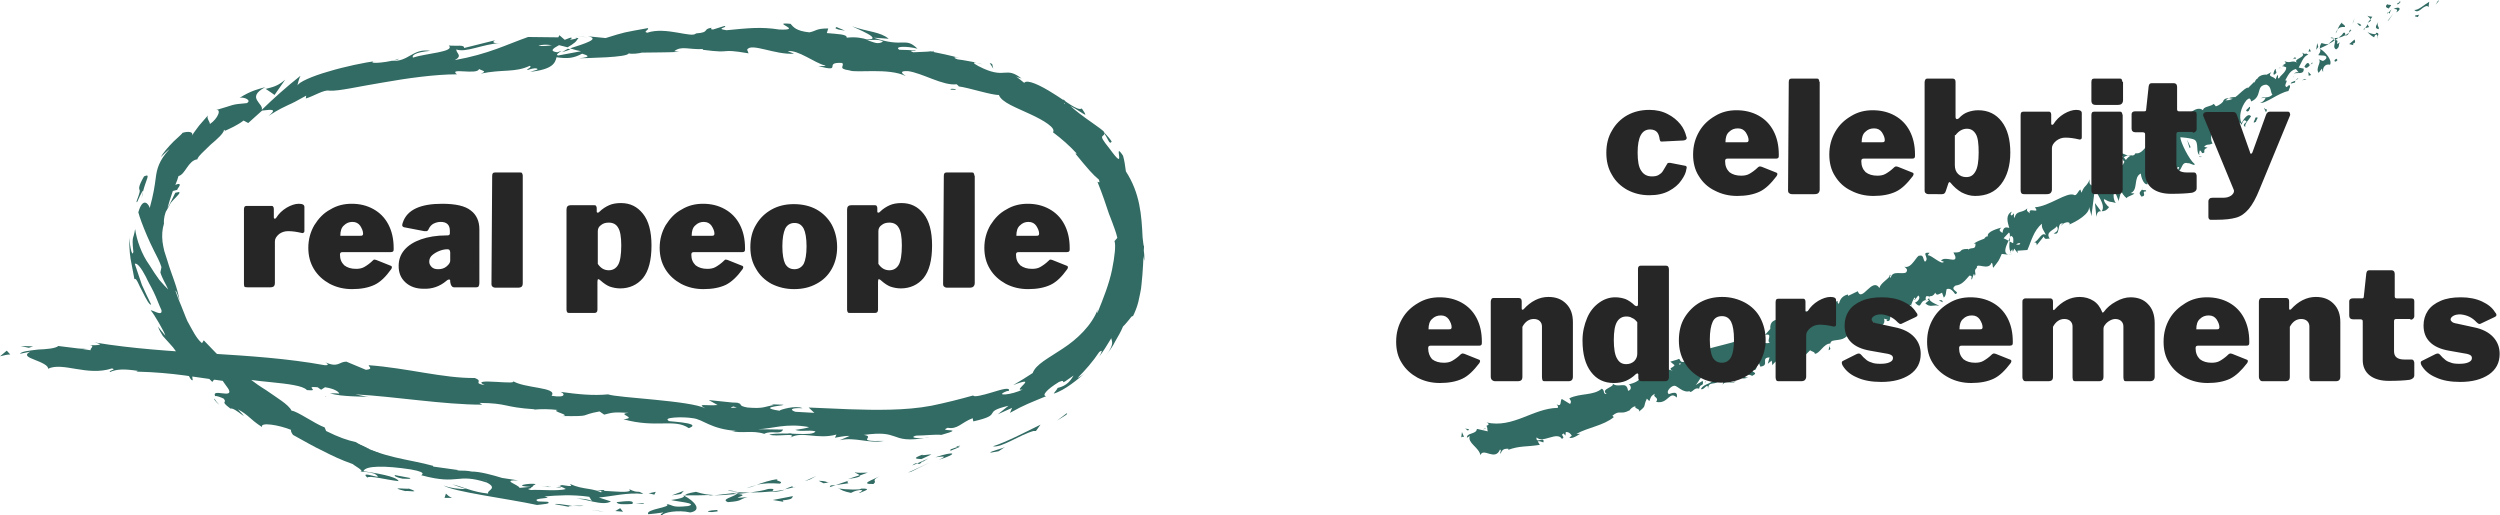 <?xml version="1.0" encoding="utf-8"?>
<!-- Generator: Adobe Illustrator 27.7.0, SVG Export Plug-In . SVG Version: 6.00 Build 0)  -->
<svg version="1.1" id="Layer_1" xmlns="http://www.w3.org/2000/svg" xmlns:xlink="http://www.w3.org/1999/xlink" x="0px" y="0px"
	 viewBox="0 0 703 144.9" style="enable-background:new 0 0 703 144.9;" xml:space="preserve">
<style type="text/css">
	.st0{fill:#316B63;}
	.st1{fill:#262626;}
</style>
<polygon class="st0" points="299.9,116.6 300.1,116.1 297.2,118.3 "/>
<path class="st0" d="M279.2,125.5c2.4,0.5,7.5-3.2,11.4-4.3l0.7,0l1.3-1.8C288.2,121.6,282.5,124.5,279.2,125.5"/>
<path class="st0" d="M267.2,126.4c0.8,0.3-2.3,1.3,2.6-0.7c-0.3,0-0.3,0-0.5,0C268.9,125.8,268.2,126,267.2,126.4"/>
<path class="st0" d="M269.3,125.7C271.5,124.9,267.8,125.7,269.3,125.7"/>
<path class="st0" d="M259.1,129.1l2.8-1.3c-0.7-0.1-3.3,0.5-2.4,0C256.6,128.9,257.3,129,259.1,129.1"/>
<path class="st0" d="M256.5,130.9l1.5-0.6C257.7,130.2,257.3,130.2,256.5,130.9"/>
<path class="st0" d="M261.1,128.9l-3.2,1.4c0.5,0.1,0.6,0.5,1.5-0.6C259.3,130.1,259.8,129.6,261.1,128.9"/>
<path class="st0" d="M263,128.6c1.7-0.2,3.9-0.6,1,0.7C269.7,127.5,268.6,126.7,263,128.6"/>
<path class="st0" d="M278.5,127.3c0.8-0.1,1.5-0.3,2.3-0.4l1.8-1.2C281.7,126.2,278.3,126.9,278.5,127.3"/>
<path class="st0" d="M240.4,132.7c-0.1,0.3,1.1,0.6,1.4,1l2.2-0.8C242.8,132.9,240.6,133.1,240.4,132.7"/>
<path class="st0" d="M241.8,133.6l-3.3,1.1C241.6,134.3,242.1,133.9,241.8,133.6"/>
<path class="st0" d="M256.3,132.6l5.2-2.6c-2.1,1-4.1,2-6.2,2.9L256.3,132.6z"/>
<polygon class="st0" points="227.8,134.8 229.6,133.8 226.3,135.3 "/>
<path class="st0" d="M219.3,136c1.4-0.7-2-0.8-0.5-1.3c-2.3,0.3-4.2,1-6,1.6C214.7,135.9,216.7,135.8,219.3,136"/>
<path class="st0" d="M209.9,137.3c0.9-0.2,1.9-0.6,2.9-0.9C211.9,136.6,210.9,136.9,209.9,137.3"/>
<path class="st0" d="M232.9,135.7c-0.3-0.1-0.8-0.5-2.7-0.5l1.4,0.7C232,135.8,232.4,135.8,232.9,135.7"/>
<path class="st0" d="M231.6,135.9L231.6,135.9c-1.5,0.2-2.5,0.3-2.9,0.3C229.1,136.2,230,136.1,231.6,135.9"/>
<path class="st0" d="M233.2,135.6c-0.1,0-0.2,0-0.3,0.1C233,135.7,233.1,135.7,233.2,135.6"/>
<path class="st0" d="M247.4,133.9c-1.9,1-5.9,2.3-1.8,2.2C246.9,135.1,244.6,135.3,247.4,133.9"/>
<path class="st0" d="M235,136.4l3.6-0.5c-0.1-0.2-0.8-0.4,0.2-0.8L235,136.4z"/>
<polygon class="st0" points="233.6,136.5 233.3,137 235,136.4 "/>
<path class="st0" d="M216,137.5c-1.5,0.5-3.2,0.7-5.1,1c2,0,4.2-0.1,6.2-0.3C217.4,137.8,218.2,137.3,216,137.5"/>
<path class="st0" d="M223.6,136.9c-0.1,0-0.2,0.1-0.3,0.1C223.5,137,223.7,137,223.6,136.9"/>
<polygon class="st0" points="192.4,139.5 192.5,139.3 192.1,139.3 "/>
<path class="st0" d="M217.4,138.3c1.5,0,2.5-0.3,3.3-0.6c-1.1,0.2-2.4,0.4-3.7,0.5C217,138.3,217,138.3,217.4,138.3"/>
<path class="st0" d="M204.7,138c0.8,0.1,1.7,0.2,2.7,0.3C206.6,138.1,205,137.8,204.7,138"/>
<path class="st0" d="M222.7,136.8l0.2-0.1C222.5,136.6,222.5,136.7,222.7,136.8"/>
<path class="st0" d="M222.7,136.8c-0.8,0.2-1.4,0.5-2,0.8c0.9-0.2,1.8-0.4,2.5-0.6C223.1,137,222.9,136.9,222.7,136.8"/>
<path class="st0" d="M186.2,144.9c0.3-0.8,4.4-1.6,7.9-0.8c3.5-0.6,1.2-3.2-1.7-4.7c-0.1,0.3-0.1,0.7-3.7,1.2
	c1.2,0.4,7.9,0.9,4.8,1.7c-4.7,0.5-3.9-0.2-6.1-0.6c1.9,1-6.1,1.4-5.1,2.9c1.4-0.1,2.8-0.3,4.2-0.5
	C186.6,144.3,185.1,144.7,186.2,144.9"/>
<path class="st0" d="M199.2,139.4l1.5-0.2c-1.7-0.1-2.8-0.2-5-0.9c-2.4,0.4-2.9,0.7-3.1,1c2.4,0,4.8,0,7.2-0.1L199.2,139.4z"/>
<path class="st0" d="M207.2,138.9c-1.1,0.9-4.6,1.5-2.5,2.3c4.3-0.3,3-0.8,5.5-1.4C203.3,140.4,212.2,139.2,207.2,138.9
	c1.4-0.1,2.6-0.3,3.8-0.4c-1.2,0-2.4,0-3.6-0.1c0.1,0,0.1,0,0.2,0l0,0l0,0c0.3,0.1,0.4,0.2,0.1,0.1c0,0-0.1,0-0.1,0
	C207.4,138.7,207.3,138.8,207.2,138.9c-2-0.1-0.3-0.2,0.3-0.3c0,0,0.1-0.1,0.1-0.1l0,0l-6.9,0.8
	C202.1,139.3,203.9,139.2,207.2,138.9"/>
<path class="st0" d="M242.2,138.6c-0.2,0-0.2-0.1-0.2-0.2C241.5,138.6,241.3,138.7,242.2,138.6"/>
<path class="st0" d="M239.3,138.6c0.5-0.2,0.9-0.6,2.5-0.8c1.5,0,0,0.4,0.2,0.7c1-0.4,3.4-1.2,0.2-1.1l-0.5,0.2
	c-2.8,0.2-6.5-0.2-6-0.4C236.5,137.8,237.3,138.2,239.3,138.6"/>
<path class="st0" d="M223,139.5c-1.9,0.4-3.8,0.7-5.7,1.1l3,0.5l-0.2-0.4C223.3,140.4,222.6,139.9,223,139.5"/>
<polygon class="st0" points="191.5,138.9 192.3,138 188.9,139.3 "/>
<polygon class="st0" points="182.4,138.7 184,139.1 184.4,138.3 "/>
<path class="st0" d="M274.6,17.7c0.6,0.1,1.2,0.2,1.7,0.4C275.5,17.9,275,17.8,274.6,17.7"/>
<path class="st0" d="M262.4,14.3l-0.4,0.3C262.6,14.5,262.9,14.4,262.4,14.3"/>
<path class="st0" d="M47.6,57.6c1.4-1.9,3.5-3.4,2.7-3.6l-1,0.2C48.6,55.6,48.1,56.7,47.6,57.6"/>
<path class="st0" d="M160.4,13.9c-0.2-0.1-0.5-0.1-0.7-0.2c-0.6,0.3-1.1,0.7-1.7,1C158.7,14.5,159.5,14.2,160.4,13.9"/>
<path class="st0" d="M162,10.2l3.3,0.3C164.6,10.4,163.5,10.3,162,10.2"/>
<path class="st0" d="M321,70.8c0.3,0.8,0.6,1.6,0.8,2.5C321.8,69.3,321.4,71,321,70.8"/>
<path class="st0" d="M109,128.6c-1.9-1-3.5-1.6-4.8-2.1C106.4,127.8,108.1,129,109,128.6"/>
<path class="st0" d="M267.3,25.2c1,0.1,1.5,0.1,1.5-0.1C267.8,24.9,267.2,24.9,267.3,25.2"/>
<path class="st0" d="M98.5,124.4c0.3,0.2,0.6,0.4,1,0.6c1.5,0.4,3,0.8,4.7,1.5C102.5,125.5,100.6,124.6,98.5,124.4"/>
<path class="st0" d="M91.9,111.6c-0.2-0.1-0.4-0.1-0.5-0.2C91.3,111.5,91.5,111.5,91.9,111.6"/>
<path class="st0" d="M21.4,98c0.7-0.1,1.9,0,3-0.1C23.9,97.9,23,97.8,21.4,98"/>
<path class="st0" d="M154.2,136.8C155.8,136.9,154.5,136.7,154.2,136.8"/>
<path class="st0" d="M161.5,141c-0.3,0.1-0.6,0.2-0.7,0.4C160.9,141.2,161.2,141.1,161.5,141"/>
<path class="st0" d="M82.1,123c0,0-0.1,0-0.1-0.1C82.3,123.3,82.2,123.2,82.1,123"/>
<path class="st0" d="M156.5,137.5c-0.6-0.2-1.2-0.3-2-0.5C154.9,137.1,155.5,137.2,156.5,137.5"/>
<path class="st0" d="M156.3,137c0.5,0.1,1,0.2,1.4,0.2C157.8,137.1,157.7,137,156.3,137"/>
<path class="st0" d="M152,136.6c0.9,0.1,1.7,0.2,2.5,0.4c-0.3-0.1-0.4-0.2-0.3-0.2C153.8,136.8,153.1,136.7,152,136.6"/>
<path class="st0" d="M222.7,121.9c-0.1,0-0.2-0.1-0.3-0.1C220.7,122.1,221.4,122.1,222.7,121.9"/>
<path class="st0" d="M74.6,24.9c-0.1,0-0.1,0.1-0.2,0.1C74.5,25,74.6,25,74.6,24.9L74.6,24.9z"/>
<path class="st0" d="M80.2,22.4c-2.2,1.9-3.6,2.1-5.5,2.6c0.9,0.6,1.7,1.1,2.5,1.7L80.2,22.4z"/>
<path class="st0" d="M206.2,114.3l1,0.3C204.8,114.8,205.5,114.6,206.2,114.3 M142.2,136.4c0.6-0.1,0.5-0.2,0.3-0.4
	c-0.4,0.2-1.6,0-2.9-0.2C139.9,136.2,140.6,136.4,142.2,136.4 M137,135.2c-0.1,0-0.1,0-0.1,0C134.4,134.4,135.3,134.7,137,135.2
	 M151.4,12.9c0.9-0.4,2.2-0.4,3.8-0.2C154.1,12.9,152.8,13,151.4,12.9 M243.9,11.3c1.2-0.1,3.6-0.3,4.4,0.4
	C246.8,12.6,245.8,11.9,243.9,11.3 M302.1,32.3c-0.9-1.2-2-2.3-3-3.4c5,2.1,7.7,5.4,5.1,1.6c-1.1,0.8-4.4-2-8-4.2
	c-3.6-2.3-7.4-4.1-8.2-3c-0.7-0.6-1.5-1.2-2.3-1.8c0.7,0.4,0.9,0.3,1.6,0.6c-4.5-3.5-4.4,0-10.7-2.8c-2.2-1-3.7-1.9-2-1.7
	c-1.8-0.3-3.5-0.7-5.3-0.9c-1.5-0.5-1-0.8,0.5-0.4c-2.6-0.7-5.3-1.3-7.9-1.8l0.1-0.1c-1.2,0.2-3.9,0.2-5.2,0.3
	c-1.9-0.8,1.1-0.1,0.6-0.5c-1.5-0.1-3-0.2-4.5-0.2c-1.6-1,2.1-1.1,5.1-0.3c-3.6-3.5-3.7-0.1-12.3-3.1l4.2,0.3
	c-2.4-2-5.8-1.9-10.3-3.5c1.1,0.6,9.1,3.7,4.2,3.7c-1.3-0.4-3.1-0.8-5.7-0.5c0.1-1-2.4-1-5.6-1.3l0.4-1.3c-3.5,0-3.3,0.7-5.3,1.1
	c-3.8-0.4-4.5-1.5-5.3-2.4c-6.1-0.6,4.1,1.9-3.2,1.6c-5-0.8-8.7-0.4-14.8,0.2c-3.5-0.5,0.7-0.8-0.6-1.2l-3.2,1
	c-0.8,0-0.5-0.3-0.4-0.5c-2.7,0.4-0.3,1.3-4.4,1.6c-1.1,1.4-8.5-2-13.7-0.2c-1.3-0.3,0.6-0.8,0.2-1.3c-7.1,1.3-6.1,1-11.9,2.8
	l-5-0.5c3.7,0.7-1,2.1-5,3.4c1.3,0.4,2.4,0.7,3.1,0.8l-6.4,1.2c-0.8-0.1-0.2-0.6,0.9-1.3c-0.4,0.1-0.8,0.3-1.2,0.4
	c-2.3-0.3-1.2-1.1,0.5-2c0.8,0.2,1.6,0.4,2.4,0.6c1.6-0.9,3-1.9,2.7-2.6c-0.4,0.2-1.2,0.4-2.1,0.5c0.4-0.2,0.7-0.5,0.5-0.6
	c-0.2-0.1-0.9,0.2-1.9,0.6l-1.5-1.3l-0.3,0.6l-8.5-0.1c-6,2.1-11.1,4.8-20.6,6.5c2.3-1.3,0.4-1.8,0.4-3c2.7,1,7.4-1.5,12.4-1.8
	c-2.6,0.2-2.1-0.5-1.4-0.8l-8.8,2.2c0.1-1-1.9-0.5-4.3-0.7c1.9,1.8-6.5,2.2-10.1,3.4c-0.3-0.6,0.5-1.5,4.9-1.9
	c-5-0.8-6.1,3.2-10.9,2.8c1.1-0.2,1.7-0.2,2.1-0.6c-2.4,1-8.6,1.6-7.3,0.8l1.1-0.2c-3.6,0.5-9,1.6-13.6,3c-4.6,1.3-8.4,3-8.7,3.9
	c-0.1-0.2,0.5-2.2,0.8-2.7c-3.8,3-7.5,6.3-10.9,9.6c0.7-1.8-4.6-3.4,1-6.4c-1.7,0.5-3.9,0.9-7.2,3c1.2-0.3,3.5,0.7,2,1.5
	c-4.7,0.4-3.2,0.4-8.8,2c1.8-0.6,0.8,2.3-1.6,3.9c0.2-0.5-1.2-1.8-0.4-2.6l-2.6,3c-0.8,1-1.6,2.2-2.3,3.2c1.2-1.5-0.8-1.7-2.5-1.1
	c0.4-0.1-0.9,1-2.4,2.4c-1.5,1.5-3.1,3.4-3.6,4.4c0.8-0.8,1.6-1.6,2.5-2.3c-3.1,3.3-3.6,5.8-3.9,8.1c-0.3,2.3-0.6,4.5-1.7,8.5
	c-0.2-1-1.9-3.4-3.2,1.2c0.3,1.2,1.2,3.7,2.4,6.5c0.6,1.4,1.3,2.9,2,4.3c0.7,1.4,1.6,3,2.1,4.6l-0.3,1.5c0.5,1.7,1.5,3.2,2.2,4.8
	c-0.6-0.6-1.5-1.5-2.5-2.7c-0.9-1.2-1.8-2.6-2.8-4.2c-2.2-3-3.6-7.1-4-10.1c-0.3,1.8-0.5,2-0.6,2.5c-0.1,0.5-0.2,1.2,0.1,3.9
	c-0.4,2-1.2-2.8-1.1-4.5c-0.1,2.2,0,4.3,0.3,6.4l1.1,5.8c0.6-0.5,1.2,1.7,2.3,3.6c1,2,2,3.9,2.4,3.5c-0.9-1.8-1.8-3.7-2.6-5.5
	l-2-5.9c0.6-0.4,1.8,1.1,3.1,3.6c0.3,0.6,0.6,1.3,1,2c0.4,0.7,0.8,1.5,1.2,2.3c0.8,1.6,1.4,3.4,2.2,5.1c0.4,2-2.7-0.2-3,0.1
	c0.8,0.8,4,6.3,4.1,7.1c-0.7-0.8-1.4-1.7-2.1-2.6c0.4,1.1,0.9,1.9,1.4,2.7c0.6,0.7,1.3,1.4,1.9,2.1c1.3,1.3,2.4,3,3.6,5.3
	c1,1.4,2.1,5.4,2.9,5c-0.8-3.4,2.3-6.9,4.2-6.4c0.1,0.3,1.3,2.1,2.6,4.1c0.7,1,1.3,2,1.9,2.9c0.6,0.9,1.2,1.6,1.4,2
	c1.4,2.7-4.9-0.4-3.8,1.9c0.3-0.2,1.8,0.4,2.4,0.7c1.2,1.4-1.3,0.4,1.9,2.8c1.2-0.5,6.3,4.7,2.1,0.2c3.3,1.8,3.1,2.6,6.8,5
	c-0.7-1.5,4.8-0.6,8.2,0.8c-0.3,0.2,0.2,1,0.5,1.4c3.3,1.8,5.8,3.3,8.4,4.5c2.5,1.3,5,2.5,8.4,3.7c0.5,0.5,3.6,2.1,2,2.1
	c1,0.1,2.1,0,4.1,0.6c3.7,2.4-4.7-1.3-2,1.1c0.5-0.7,5.7,0.7,8.8,1c-0.6-1.4-6.8-2.3-9.9-2.8c0.5-1.6,6.1-1.6,13.3-0.5
	c5.7,1,2.1,1.7,3.2,1.7c10.5,2.8,9.6-0.8,18.2,2c3.3,1.7-0.2,2.2,0.4,3.1c-4.7-0.5-7-1.9-10.1-2.6c1.2,0.5,2.5,0.9,3.8,1.3
	c-1.6,0.1-4.7-0.3-6.3-1c2.7,1.8,18,3.7,26.3,5.5c1.5-0.2,4.2-0.3,3-0.9l-2.7-0.1c-2.3-1.1,5.1-0.7,1.8-1.4
	c3.6-0.3,7.7-0.6,12.6,0.1l0.8,1.3c-0.1-0.4-3.2-1-4.6-0.7c2.1-0.4,7.5,2.2,9.9,0.7l-3.4-1.1c3.6-0.3,8.1-1.5,12.5-1
	c-1.9-1.3-1,0.1-4.1-1.4c1.3,0.9-1.5,0.9-4.1,0.7c-2.6-0.2-5-0.3-2.9,0.7c-3.1-1.9-5.5-1-9.5-2.8c0.1,0.4,1.4,0.9-2.3,0.3
	c-0.2,0.1-0.6,0.2-0.8,0.3c-0.1,0-0.2,0-0.2-0.1c0.1,0,0.1,0,0.2,0.1c-0.2,0-0.2,0.1,0.1,0c0.9,0.3,1.5,0.6,1.8,0.8
	c-1.9,0.7-7.8,0.1-9.8,0.3c-2.1-0.5,1-0.3-0.1-0.9l-3.1,0.3c-0.2-0.9-5.5-2.3-0.3-2.1l-4.6-0.7c-2.6-0.8-6.2-1.8-8.6-1.8
	c-2.1-0.5-5.6-0.1-3.6-0.4l-7.2-1l0-0.2c-6.8-1.9-14.7-2.3-21.8-6.7c-2.3-0.5-4.7-1.3-8.3-3.1l-0.4-1c-2.9-1.1-7.9-4.7-9.3-4.7
	c-0.9-1.8-4.1-3.6-7.2-5.8c-3.3-2-6.5-4.6-8.4-6.4l-0.8,0.6c-1.3-1.3-2.5-2.5-4-3.8c-1.4-1.3-2.7-2.8-4.3-4.4l-0.5,0.8
	c-1.6-1.3-2.7-3.7-4.1-6.2c-0.6-1.3-1.1-2.8-1.7-4.2c-0.6-1.4-1.2-2.9-1.7-4.4c0.5,0.3,0.8,1.8,1.2,2.9c-0.6-3.9-2.3-7.4-3.4-11.2
	c-0.3-0.9-0.6-1.9-0.9-2.8c-0.2-0.9-0.4-1.7-0.5-2.6c-0.2-1.8-0.1-3.5,0.4-5.1c-0.1-1.6,0.3-2.8,0.7-3.8c0,0.1,0,0.3,0,0.4
	c0-0.2,0.1-0.4,0.2-0.6c0.4-0.6,0.7-1.3,1.1-2c-0.4,0.5-0.7,1.1-1,1.6c0.3-1.2,0.9-3,1.5-4.8l1.2-0.3c0.1-0.1,0.1-0.2,0.2-0.4
	c1.1-1.4,0.4-1.5-0.7-1c0.4-0.9,0.7-1.8,0.9-2.5c1.9-0.4,2.7-4.4,5.3-4.7c0.1-0.8,2-2.4,3.7-4.1c1.9-1.6,3.7-3.2,3.8-4.2
	c0.2,0.2,0.7-0.1-0.2,0.5c2-0.9,4-1.8,5.7-3.1l1.3,0.7c1.3-1.1,2.6-2.4,3.9-3.5c3-0.4,4.2-0.4,1.8,1.5c3.1-2,4.4-2.5,5.6-3.1
	c1.2-0.5,2.3-1.1,5-2.6l-0.1,0.8c2.1-0.6,5.2-2.6,6.6-2.2c2.5,0.2,8.3-1.2,15.1-2.3c6.8-1.2,14.6-2.3,20.8-2.3
	c-2.6-2,5.8,0.3,6.2-1.5c0.8,0.5,2.5,0.6,0.5,1.3c6.3-1.3,9.5-0.2,13.8-2.2c0.8,0.5-1.3,1-0.6,1.2c0.5-0.2,2-0.7,2.6-0.4
	c0.7,0.3-0.9,0.5-1.9,0.9c6.4-0.7,7-2.5,7.4-4.1c3.3,0.5,4.9,0.2,7.2-1c1.2,0.4,3.1,0.9-0.9,1.3c2.3-0.1,13.7-0.2,14-1.4
	c0.7,0.3,3.1,0,3.7-0.2c5.1-0.1,5.5,0,10.5-0.2l-1.4-0.2c2-1.6,4.1-0.4,8.1-0.6l-0.1,0.2c9.1,1.2,4-0.5,12.9,1l-0.4-1
	c1-2.1,7.9,1.5,13.2,1.1l-1.8-0.7c2.9-0.5,7.7,3.4,10.5,4c0.6,0.2-1,0.2-1.9,0.2c7.3,1.9,1.1-1.2,6.7-0.9c0.9,0.8-1.5,1.6,2.1,2.1
	c1.7,0.8,11.1-0.8,15.8,1.6c-1-0.7-2-1.5,0.6-1.4c4,0.5,9.9,4.2,13.7,3.7c0.4,0.3,0.6,0.5,0.6,0.6c3,0.4,9.3,2.5,11.3,2.4
	c0.7,2.1,5,3.6,8.8,5.4c3.9,1.8,7.3,3.9,6.4,5.1c2.4,1.8,4.7,3.8,6.7,6l-0.4,0c3.6,4.4,4.9,5.9,6.6,7.3c0.5,1.3-0.2,0.6-0.4,0.6
	c1.6,4,2.3,6.2,3,8.3c0.3,1,0.8,2,1.2,3.2c0.4,1.2,1,2.5,1.4,4.3l-0.8,0.9c0.4,1,0.1,4.2-0.7,8.1c-0.8,3.9-2.5,8.2-4.1,12.1
	c-0.1-0.1-0.1-0.4,0.1-1c-1.7,4.5-5.8,8.4-9.8,11c-4,2.7-7.6,4.4-8.5,6.9c-1.8,1.2-3.6,2.3-5.5,3.4c7.8-3-0.7,2,2.7,1.2
	c-3,1.6-8.3,2-4.5,0.5l0.6-0.1c0.4-1.1-2-0.4-4.6,0.4c-2.6,0.8-5.4,1.5-5.4,0.9c-3.9,1.1-7.9,2.1-11.8,2.9c-3.7,0.7-7.6,1-11.5,1.1
	c-7.8,0.2-15.5-0.3-23-0.6l1.6,1.5l-5.3-0.3c-1.4-0.4-1.8-1.2,2-1c-1.9-0.9-6.4,0.4-6.5,0.7c-7.3-1.1,3-1.5,0.8-1.7l-3.1-0.1
	l0.7,0.2c-2.5,0.4-2.8,1.1-7.4,0.7c-2.8-0.5-1.4-1-2.5-1.2c0-0.1-0.4-0.2-1.7-0.2l-6.7-0.7l2.5,1.4c-3,0.3-6.3-0.6-3.3,1
	c-4.3-2.3-24.8-3-27.5-4c-4.2,0.4-8.3,0-13.4-0.7c1.2,0.4,1.8,1.8-2.5,1.1c1.9-2.5-7.9-2-11.1-4.3c3,1.6-12.5-1-7.7,1.3
	c-3.6-0.6-0.1-1-2.8-2c-8.8,0.1-19-2.8-29.8-3.6c-0.2,0.3,1.5,1.1-0.8,1.3l-5.5-2.3c-2.1,0-2.2,1.8-5.9,0.2c0.5,0.3,1.3,0.9-0.2,0.8
	c-20.9-3.8-43.1-2.8-64.7-6.4c2.9,0.7,1,0.8-1.3,0.8c1.5,0.2-0.1,0.9,0.2,1.4c-3-0.5-6.1-0.8-9.1-1.2c-0.8,0.7-3.3,0.9-5.7,1
	c-2.4,0.3-4.7,0.5-5.1,1.2l2.9-0.6c-1.9,1-0.5,1.6,1.3,2.3c1.8,0.7,3.9,1.6,3.7,2.5c4.2-2,11,2.2,18-0.1c1.5,0.4-1.3,0.6-0.5,1
	c1.8-0.8,3.9-0.9,7.8-0.3l-0.5,0.2c11,0.3,15.7,1.5,28,3.1l-0.8-1c2.6,0.4,3.2,0.7,4.4,1c3.2-1.2-7.5-0.7-4.5-2.1
	c3.3,2.2,18.8,1.7,20.9,4.2c4.1,0.4-1.1-1.2,3-0.8l1,0.7l1.1-0.7c2.7,0.4,3.9,1.3,4,1.8c-0.6-0.1-1.9-0.1-2.6-0.1
	c3.4,1.1,9.8,0.8,11,1.1l-3.9-0.8c11.2,0.6,24.7,2.9,35.7,2.9l-0.8-0.5c8.3,0.1,6.5,1.2,15.6,1.8l-0.3,0.1c1.9-0.2,4.3-0.2,6.8,0.1
	c-2.4,0.3,4.2,1.5,1.1,1.7c9.1,0.1,4.5-0.2,10.6-1.3l1.3,0.9c2.1-0.5,2.3-0.8,6.9-0.5c-3.8,0.3,2.8,1.4-1.5,1.8
	c9.3,2.6,14.3-0.3,18.4,2.5c4.6-1.7-8.1-1.9-5.6-2.1c-2-0.9,3.8-1.2,6.7-0.7c3,0.3,4.9,3.1,12.6,3.6c-0.8-0.1-0.8,0.1-1.6,0
	c2.8,0.8,5.7-0.3,9.1,0.8c2.1-1.1,4.6,0.4,5.3-1.2l-7.1-0.1c4-0.1,7.9-1.8,14.4-0.6c-0.5,0.3-2.5,0.6-3.9,0.8
	c1.9,0.6,3.7-0.1,5.7,0.4c-0.7,1.6-8.6,0-13,0.9c2,0.8,8.2-0.7,5.9,0.9c3.3-2,7.6,0.6,13-0.9l-0.4,0.9c0.8-0.1,2.6-0.6,4.1-0.5
	l-2.8,1.2c4.3-1,8.2,1,12.4,0.2c-8.7,0.2-1.9-1.1-5.6-1.7c5.3-0.7,6.8-0.2,8.6,0.4c1.7,0.6,3.6,1.5,9.9,0.2
	c-1.8,0.6-6.4,0.3-3.8-0.4c2.3,0,5.7-0.4,7.1-0.2c7.6-2.1-1.4-0.7,1.8-2c2.8,0.5,3.7-1.4,7-2.7l0.2,0.9c8.9-2,1.9-2.5,9.9-4.4
	c-1,0.8-2,1.6-3,2.4c1.3-0.6,2.7-1.2,4-1.8l-0.6,1.4c4.3-2.4,5.7-2.8,10.2-4.7c-1.3-0.1,0-1.8,3.6-4c2.7-1.1-0.9,1.8,4.1-1.8
	c-0.8,1.3-1.8,2.9-4.5,3.5c-0.1,0.4-0.9,1.2-1.1,1.6c3.1-0.9,7-4.2,8.8-5.8c-0.7,0.6-1.6,1.2-2.1,1.4c2.2-2.2,4.3-4.6,6.1-7.3
	c1.2-0.9,0.6,0.2,0,1.3c1.2-1.6,1.9-2.7,3.4-5.2c0.1,1,1,1.5-1.5,4.9c0.9-1.3,1.9-2.5,2.6-4c0.8-1.4,1.6-2.7,2.2-4.2
	c0.3-0.2,1.1-1.2,1.7-1.9c0.6-0.8,1.1-1.4,1-0.8c0.6-1.2,1.2-2.6,1.6-4.2c0.3-1.6,0.8-3.3,0.9-5c0.4-3.5,0.5-7.1,0.7-10.6
	c-0.2-0.3-0.2-1.1-0.4-2.5c-0.3-6.3-0.7-12.4-4.7-18.6c-0.2-1.5-0.4-3-0.8-4.4c-1.6-2.4-1.2-0.9-1.1,0.1c0.1,1.1,0,1.6-2.7-2.1
	c-2-2.5-2.3-3.1-2-3.5c0.2-0.3,0.9-0.3,0.3-1.4c-2.6-2.2-7.3-4.8-11.3-9C299.6,30.2,300.7,31.2,302.1,32.3"/>
<path class="st0" d="M161.8,10.6c0.3,0.1,0.4,0.3,0.5,0.5C162.8,10.9,162.8,10.7,161.8,10.6"/>
<path class="st0" d="M320.8,70.3l0,0.2c0.1,0.1,0.1,0.2,0.2,0.2L320.8,70.3z"/>
<path class="st0" d="M61.7,113.9c-0.8-0.9-1.2-1.4-1.4-1.8C60.1,112.2,60.4,112.7,61.7,113.9"/>
<path class="st0" d="M170.5,137.8l-3.4,0c1.7,0.1,2.2,0.3,3,0.5C170.1,138.1,169.4,137.7,170.5,137.8"/>
<path class="st0" d="M200.2,144c0.5-0.1,1.1-0.1,1.6-0.2l-0.1-0.4C199.4,143.5,197.9,143.9,200.2,144"/>
<path class="st0" d="M173.4,141.2c0.2,0.8,2.4,0.6,4.8,0.5l-0.4,0C178.6,140.6,176,140.9,173.4,141.2"/>
<path class="st0" d="M178.8,141.7c0.7,0,1.5,0,2.2,0C181.3,141.3,180.1,141.6,178.8,141.7"/>
<path class="st0" d="M149,136.9c1.1,0.4,0.9-0.9,1.4-0.5C151.8,135.5,142.8,136.5,149,136.9"/>
<polygon class="st0" points="175.2,143.9 174.4,142.9 173,143.7 "/>
<path class="st0" d="M156.1,141.8l3.8,0.7c0-0.2,0.5-0.2,1.1-0.2C158.7,141.9,156.1,141.5,156.1,141.8"/>
<path class="st0" d="M161,142.2c1.2,0.1,2.4,0.2,3.1,0C163.5,142.2,162,142.2,161,142.2"/>
<polygon class="st0" points="169.9,143.9 168.7,143.7 166,143.4 "/>
<path class="st0" d="M115.3,134.4l-4.2-0.8c-0.5,0.2,0.5,0.7,2.1,1C114.3,134.6,115.8,134.8,115.3,134.4"/>
<path class="st0" d="M127.1,140c-1.1-0.5-1.1-0.7-1.7-1.2l-0.4,1.2L127.1,140z"/>
<path class="st0" d="M115,137.4c-0.5,0.2-6.3-0.6-1,0.7C114.5,137.9,118.7,138.7,115,137.4"/>
<polygon class="st0" points="58.9,106.6 59.7,107.4 60.9,105.8 "/>
<path class="st0" d="M40.5,49.6c-1.6,2.8-1.4,3.3-1.3,3.7c0.2,0.4,0.2,0.6-0.8,3.3c0,0.8,0.4-0.3,0.9-1.4c0.5-1,1-2,0.9-1.3
	C41.1,50.3,42.5,48.7,40.5,49.6"/>
<path class="st0" d="M40.2,53.9c-0.1,0.6-0.3,1.2-0.4,1.9C40.1,54.8,40.2,54.3,40.2,53.9"/>
<polygon class="st0" points="8.1,97.8 9.3,97.4 5.8,97.3 "/>
<path class="st0" d="M2.9,99.7l-1-1.1L0,100.2C0.8,100,2.3,99.6,2.9,99.7"/>
<path class="st0" d="M235.2,7.6l-0.3,0.3c0.5,0.4,1.2,0.5,2.7,0.7L235.2,7.6z"/>
<polygon class="st0" points="279.3,19.3 279,18 278.3,17.7 "/>
<path class="st0" d="M312.6,39.8c-1-1.6-2.6-2.9-3.7-4.3C311.7,38.3,311.8,41.1,312.6,39.8"/>
<polygon class="st0" points="684.9,1.3 685.7,0.4 685.7,0 "/>
<path class="st0" d="M678.9,2.8c1.2,1.3,2.3-1.2,3.7-1.1l0.3,0.3l0.2-1.5C681.7,1.3,680.1,2.9,678.9,2.8"/>
<path class="st0" d="M674.1,0.9c0.4,0.5-0.6,0.8,0.9-0.2c-0.1,0-0.1-0.1-0.2-0.1C674.7,0.7,674.5,0.8,674.1,0.9"/>
<path class="st0" d="M674.8,0.7C675.5,0.3,674.2,0.4,674.8,0.7"/>
<path class="st0" d="M671.7,2.4l0.7-0.9c-0.3-0.3-1.2,0-1-0.4C670.6,1.8,670.9,2.1,671.7,2.4"/>
<path class="st0" d="M671.3,3.9l0.4-0.4C671.5,3.4,671.4,3.4,671.3,3.9"/>
<path class="st0" d="M672.5,2.6l-0.8,0.9c0.2,0.2,0.4,0.7,0.4-0.4C672.1,3.6,672.2,3.1,672.5,2.6"/>
<path class="st0" d="M673.1,2.5c0.6,0.1,1.4,0,0.7,1C675.5,2.6,674.8,1.6,673.1,2.5"/>
<path class="st0" d="M679.1,4.6l0.8,0.2l0.4-0.8C680.2,4.4,678.9,4.1,679.1,4.6"/>
<path class="st0" d="M665.7,4.3c0.1,0.4,0.7,0.7,0.9,1.1l0.5-0.7C666.6,4.6,665.9,4.7,665.7,4.3"/>
<path class="st0" d="M666.6,5.4l-0.8,1C666.7,6,666.8,5.7,666.6,5.4"/>
<polygon class="st0" points="671.7,5.7 673,3.8 671.4,5.9 "/>
<polygon class="st0" points="661.5,6.7 661.8,6.1 662.1,5.1 "/>
<path class="st0" d="M659.4,7.6c0.1-0.8-1-0.7-0.8-1.3c-0.6,0.5-1,1.3-1.3,2C657.8,7.7,658.4,7.5,659.4,7.6"/>
<path class="st0" d="M656.8,9.4c0.2-0.3,0.4-0.7,0.6-1.2C657.1,8.6,656.9,8.9,656.8,9.4"/>
<path class="st0" d="M664,7.1c-0.2-0.2-0.5-0.6-1.2-0.5l0.8,0.7C663.8,7.2,663.9,7.2,664,7.1"/>
<path class="st0" d="M663.7,7.3L663.7,7.3c-0.5,0.2-0.8,0.3-0.9,0.4C662.9,7.6,663.1,7.5,663.7,7.3"/>
<path class="st0" d="M664.1,7L664.1,7C664.1,7.2,664.1,7.2,664.1,7"/>
<path class="st0" d="M668.8,6.1c-0.4,0.8-1.4,1.9,0.1,2.1C669.1,7.4,668.2,7.3,668.8,6.1"/>
<path class="st0" d="M665.1,7.9l1.1-0.3c-0.1-0.2-0.5-0.5-0.3-0.9L665.1,7.9z"/>
<polygon class="st0" points="664.7,8.1 664.7,8.5 665.1,7.9 "/>
<path class="st0" d="M658.9,9.3c-0.3,0.6-0.8,0.9-1.3,1.3c0.7-0.1,1.3-0.4,1.9-0.7C659.5,9.6,659.5,8.9,658.9,9.3"/>
<path class="st0" d="M661.2,8.4l-0.1,0.1C661.3,8.5,661.3,8.5,661.2,8.4"/>
<polygon class="st0" points="652.2,13.5 652.4,13.7 652.4,13.5 "/>
<path class="st0" d="M659.7,10c0.5-0.1,0.7-0.4,0.8-0.8c-0.3,0.3-0.6,0.5-1,0.7C659.6,10,659.6,10.1,659.7,10"/>
<path class="st0" d="M655.4,10.7c0.3,0.1,0.7,0.1,1,0.1C656.1,10.6,655.4,10.4,655.4,10.7"/>
<path class="st0" d="M660.9,8.3L660.9,8.3C660.7,8.1,660.8,8.2,660.9,8.3"/>
<path class="st0" d="M660.9,8.3c-0.2,0.2-0.3,0.6-0.4,0.9c0.2-0.2,0.5-0.4,0.6-0.7C661.1,8.5,661,8.4,660.9,8.3"/>
<path class="st0" d="M653.3,20.1c-0.3-0.9,0.5-2.3,1.9-1.9c0.7-1.2-1.2-3.5-2.8-4.5c0.1,0.4,0.3,0.7-0.5,1.8c0.6,0.2,2.7-0.2,2.2,1
	c-1.1,1.2-1.2,0.3-2.1,0.2c1,0.7-1,2.4,0,3.8l0.9-1.2C653.1,19.5,652.9,20.1,653.3,20.1"/>
<path class="st0" d="M654.4,12.7l0.4-0.3c-0.5,0.1-1,0-2-0.3c-0.5,0.8-0.5,1.2-0.4,1.5l2.1-1L654.4,12.7z"/>
<path class="st0" d="M656.6,11.3c0.1,1.1-0.7,2,0.3,2.6c1.2-0.7,0.5-1.2,1.1-2C656.1,13.2,658.3,11.1,656.6,11.3
	c0.4-0.3,0.7-0.5,1-0.7c-0.4,0.1-0.8,0.1-1.2,0.1l0.1,0l0,0l0,0c0.1,0.1,0.2,0.1,0.1,0.1l0,0C656.6,11,656.6,11.2,656.6,11.3
	c-0.7,0.1-0.2-0.2-0.1-0.4l0-0.1l0,0l-1.8,1.6C655.2,12.2,655.7,11.9,656.6,11.3"/>
<path class="st0" d="M668.6,10.7c-0.1-0.1-0.1-0.1-0.2-0.2C668.4,10.7,668.4,10.8,668.6,10.7"/>
<path class="st0" d="M667.6,10.5c0.1-0.2,0.1-0.6,0.6-0.8c0.5,0.1,0.2,0.4,0.3,0.7c0.2-0.4,0.7-1.1-0.3-1.2L668,9.6
	c-0.9,0.1-2.5-0.6-2.4-0.7C666.2,9.5,666.7,10,667.6,10.5"/>
<path class="st0" d="M662.1,11.1l-1.5,1.3l1.2,0.3l-0.2-0.4C662.6,12,662.2,11.5,662.1,11.1"/>
<polygon class="st0" points="651.3,14 651.9,13.2 651.6,12.1 "/>
<polygon class="st0" points="649.1,14.5 649.8,14.5 649.5,13.7 "/>
<path class="st0" d="M533.8,87.8l-0.4,0.5C533.6,88.1,533.8,87.9,533.8,87.8"/>
<path class="st0" d="M537.5,86.2l-0.1-0.5C537.3,86.1,537.3,86.3,537.5,86.2"/>
<path class="st0" d="M598.4,43.8c-1-0.4-2.4-1.2-1.9-0.3l0.6,0.8C597.6,43.9,598,43.8,598.4,43.8"/>
<path class="st0" d="M564.8,67.7l0.3,0.2c0-0.4,0.1-0.8,0.1-1.1C565.1,67,564.9,67.3,564.8,67.7"/>
<path class="st0" d="M565.8,71.7l-1.2-0.1C565,71.7,565.3,71.7,565.8,71.7"/>
<path class="st0" d="M514.4,97.3l-0.2,1.2C515.1,98.1,514.5,97.8,514.4,97.3"/>
<path class="st0" d="M628.5,27.3c-0.8,0-1.3,0.1-1.7,0.3C627.7,27.7,628.7,28.2,628.5,27.3"/>
<path class="st0" d="M531.5,77.2c-0.2,0.3-0.3,0.6-0.2,0.8C531.6,77.7,531.7,77.4,531.5,77.2"/>
<path class="st0" d="M625.1,28.6c0.1,0,0.3,0,0.4,0c0.4-0.4,0.7-0.8,1.3-1C626.1,27.6,625.4,27.7,625.1,28.6"/>
<path class="st0" d="M441.2,123.8c-0.1,0-0.1,0-0.2-0.1C441,123.8,441.1,123.8,441.2,123.8"/>
<path class="st0" d="M417,120.8c0.2-0.1,0.5-0.2,0.9-0.3C417.7,120.4,417.4,120.5,417,120.8"/>
<path class="st0" d="M641.1,19C641.5,18.7,641.1,18.9,641.1,19"/>
<path class="st0" d="M645,21.3c0,0.2-0.1,0.3,0,0.5C645,21.6,645,21.4,645,21.3"/>
<path class="st0" d="M623.3,36.7L623.3,36.7C623.5,36.9,623.5,36.8,623.3,36.7"/>
<path class="st0" d="M642,19.1c-0.2,0-0.5,0-0.7,0.1C641.4,19.1,641.6,19.1,642,19.1"/>
<path class="st0" d="M641.7,18.7c0.2-0.1,0.3-0.1,0.4-0.1C642.1,18.4,642,18.3,641.7,18.7"/>
<path class="st0" d="M640.5,19.4c0.2-0.2,0.5-0.3,0.8-0.3c-0.1,0-0.2,0-0.2-0.1C641,19.1,640.8,19.2,640.5,19.4"/>
<path class="st0" d="M479.7,107.3c0,0-0.1,0-0.1-0.1C479.2,107.8,479.4,107.7,479.7,107.3"/>
<path class="st0" d="M590.8,59.5C590.8,59.5,590.9,59.4,590.8,59.5L590.8,59.5L590.8,59.5z"/>
<path class="st0" d="M589.5,61c0.2-1.5,0.7-1.6,1.3-1.6l-1.7-2.3L589.5,61z"/>
<path class="st0" d="M472.3,102.1l0.4,0.2C472.1,102.8,472.2,102.5,472.3,102.1 M638.4,22.2c0.1-0.2,0-0.4-0.1-0.5
	c0,0.3-0.3,0.5-0.7,0.7C637.8,22.7,638,22.7,638.4,22.2 M636.7,22.7L636.7,22.7C635.8,22.8,636.1,22.8,636.7,22.7 M568.1,68.4
	c-0.1,0.5-0.6,0.5-1.2,0.3C567.3,68.5,567.6,68.3,568.1,68.4 M542.7,83.4c-0.3,0.4-0.7,1.4-1.2,0.9
	C541.4,82.9,541.9,83.3,542.7,83.4 M525.3,91.9l1.5,0.3c-0.9,2-2.1,2-0.6,2.7c-0.9-3,4.5-2.3,3.6-5.3l1,0.3
	c-0.2,0.1-0.2,0.3-0.4,0.3c2,0.7,0.3-2.6,2.4-3.1c0.8-0.1,1.4,0.1,1.1,0.7l1.2-1.4c0.5-0.1,0.5,0.4,0.1,0.6l2.2-1.3l0,0.1
	c0.2-0.6,0.6-1.6,0.9-2.1c0.7,0.2-0.2,0.4,0.1,0.7l1-1.3c0.8,0.5,0,1.7-0.9,2c2.3,2.4,0.8-1.2,4-0.7l-1.1,0.9
	c1.4,1.3,2.1,0.3,3.9,0.7c-0.5-0.4-3.7-1.3-2.6-2.7c0.5,0,1-0.1,1.5-1c0.4,1,1,0.4,1.9,0l0.5,1.4c0.8-0.8,0.5-1.5,0.8-2.4
	c1.1-0.4,1.8,0.6,2.4,1.4c1.8-0.6-1.9-1.1,0.1-2.4c1.7-0.2,2.5-1.2,3.9-2.8c1.2,0,0.2,0.9,0.7,1.1l0.5-1.5c0.2-0.1,0.3,0.3,0.3,0.5
	c0.6-0.8-0.5-1.4,0.6-2.3c-0.3-1.7,3.3,1,4.1-1.4c0.5,0.2,0.2,0.9,0.5,1.4c1.6-2.1,1.4-1.6,2.4-3.9l1.8,0.2
	c-1.5-0.5-0.6-2.4,0.1-3.9c-0.6-0.3-1.1-0.6-1.4-0.7l1.5-1.6c0.3,0.1,0.3,0.7,0.3,1.4c0.1-0.2,0.1-0.3,0.2-0.5
	c0.9,0.2,0.8,1.1,0.7,2.1c-0.3-0.2-0.7-0.3-1-0.5c-0.1,1-0.2,2.2,0.3,2.9c0.1-0.2,0.2-0.5,0.5-0.7c0,0.3,0,0.5,0.1,0.6
	c0.1,0.1,0.2-0.3,0.4-0.8l1,1.3l-0.1-0.7l2.8-0.2c1.1-2.4,1.7-5.4,4.1-7.4c-0.2,1.4,0.6,1.9,1.1,3.2c-1.3-1-1.9,1.6-3.4,2.1
	c0.8-0.2,0.9,0.5,0.8,0.8l2-2.5c0.4,1.1,0.9,0.5,1.7,0.6c-1.4-1.9,1.3-2.4,2-3.5c0.4,0.7,0.4,1.5-0.9,2c2.1,0.9,0.7-3.4,2.7-2.7
	c-0.3,0.2-0.5,0.1-0.5,0.6c0.4-1,2.4-1.4,2.3-0.5l-0.3,0.2c2.1-0.8,6.2-3.2,5.7-5.1c0.1,0.2,0.7,2.3,0.7,2.7l1-7.9
	c0.4,1.7,3.2,4.7,1.9,6.5c0.6,0,1.3-0.1,2.1-1.2c-0.4,0-1.8-1.8-1.4-2.2c2,1.1,1.3,0.5,3.4,1.1c-0.6-0.1-1.2-2.8-0.3-3.1
	c0,0.4,1.1,2.3,0.9,2.7l0.9-3.4c-0.3,0.7,0.8,2,1.5,2.5c-0.4-0.4,1.7-0.9,2.1-1.4l-1.1-0.1c2.3-0.8,0.7-4.5,2.9-5.5
	c0,0.6,0.7,3.3,1.9,3c0-1.5-0.4-7,1.1-8.9l0.7,0.5l1.1-1.6c-0.1,2.3-0.9,7.5-1.6,9.7c1.1,0.1,0.6,0.7,1.8,0c0.7,0.4-0.2,1.3-0.6,1.6
	l3-1.1c-0.8-1.3,1.5-2.6,0.9-3.7l-2.4,3.1c-0.8-1.3,0-4.9,2.1-5.8c0.8,0.3,0.8,2.7,1,3.1c0-0.6,1.5-2,1.8-1.7l-0.5,1.2
	c1.4-0.1,1-2.9,2.9-2.3c0.5-0.2,2.2,1,1.9,0.2c-1.5-1.2-3.9-6-4-7.5c0.2,0,3.1,0.2,4,0.7c1.3,0.8,0.3,3.6,1.4,4.3
	c-0.2-0.4,0-1.1,0.1-1.3c0.6,0.1,0.4,1.3,1.3,0.5c-0.5-1.5,2.2-1.1-0.1-1.5c0.8-1,1.2-0.3,2.4-1c-0.8-0.7-0.4-3.7,0.4-4.7
	c0.1,0.4,0.6,0.7,0.8,0.9c2.1-1.1,3.6-1.1,5.5-2.2c0.3,0.2,1.5,0.1,1.4,0.9c0.2-0.4,0.2-1,0.8-1.4c1.8,0.5-1.2,1,0.3,1.9
	c-0.3-0.9,1-2,1.6-3c-0.9-1.1-2.1,0.9-2.7,1.9c-0.8-1.7-0.2-4.4,1.4-6.4c1.4-1.4,1.2,0.7,1.4,0.3c3.2-1.4,1.1-4.5,4.2-4.7
	c1.5,0.5,1.1,2.2,1.7,2.8c-1.1,1.2-2.4,0.5-3.2,1l1.3-0.1c-0.2,0.6-1,1.4-1.6,1.4c1.3,0.5,5.2-2.8,8-3.3c0.2-0.6,0.8-1.4,0.2-1.7
	l-0.7,0.6c-1.1-0.5,0.8-2-0.4-1.9c0.7-1.2,1.3-2.8,3-3.2l0.9,1.1c-0.2-0.4-1.3-0.2-1.5,0.4c0.3-0.9,3,0.5,2.8-1.6l-1.4-0.3
	c0.7-1.2,1.3-3.3,2.7-3.6c-1.2-0.9-0.2,0.3-1.8-0.6c1.6,1.4-3.2,1.8-1.1,3c-1.7-1.2-1.9,0.2-3.8-0.6c0.2,0.4,0.8,0.5-0.3,1
	c0,0.1,0,0.4,0,0.5c0,0-0.1,0-0.1,0l0.1,0c0,0.1,0,0.1,0,0c0.3,0,0.6,0.1,0.8,0.3c0,1.3-1.7,2.2-2,3c-0.7,0.2,0-0.6-0.5-0.9
	l-0.5,1.2c-0.5-0.9-2.4-0.6-1.2-2l-1.3,0.7c-1-0.1-2.2,0.3-2.6,1.1c-0.7,0.2-1,1.9-0.9,0.9l-1.8,1.8l-0.1-0.2
	c-2.1,1-3.4,3.9-6.5,3.6c-0.6,0.6-1.1,1.3-2.4,1.7l-0.6-0.7c-0.7,0.8-3,0.7-3,1.8c-2-1.6-4.5,1.9-6.2,2.4l0.4,1.1
	c-1.1,0.5-2,1.4-3.1,2.6l0.5,0.9c-0.8,1.4-3.2,1-5,2.1c0-0.4,0.5-0.6,0.9-0.5c-3.1-0.9-3.9,4-6.5,3.5c-0.3,0.6-0.7,0.7-1.2,0.6
	c0,0,0.1-0.1,0.1-0.1c-0.1,0-0.1,0.1-0.2,0.1c-0.3,0-0.6-0.1-0.9-0.1c0.3,0.1,0.6,0.2,0.8,0.2c-0.4,0.2-0.9,0.6-1.3,1.2l-0.7-0.9
	c0,0-0.1,0.1-0.1,0.1c-0.7-0.1-0.2,0.7,0.4,1.3c-0.2,0.3-0.4,0.7-0.5,1c-1.2-1.4-1.2,1.3-2.6-0.1c0,1.1-2.5,2.1-2.1,4.1
	c-0.1-0.2-0.3-0.2,0-0.4c-0.7,0.1-1.4,0.2-1.8,1l-0.8-1.1l-0.6,2.4c-1.2-0.3-1.7-0.6-1.3-2c-1.3,2.6-1.4,1.4-2.4,3.8l-0.3-0.9
	c-0.6,0.3-1.1,2-1.8,1.5c-2-0.9-6.9,3.2-11,3.5c1.7,2.1-2.1-0.3-1.4,1.7c-0.5-0.5-1.1-0.6-0.7-1.4c-1.6,1.5-3.1,0.4-3.6,2.7
	c-0.4-0.5,0-1-0.3-1.3c-0.1,0.2-0.4,0.8-0.7,0.5c-0.3-0.3,0.1-0.6,0.2-1c-1.8,1-1.2,2.9-0.7,4.6c-1.3-0.4-1.7,0-1.9,1.4
	c-0.6-0.4-1.3-0.7-0.3-1.5c-0.7,0.2-4.3,1.1-3.8,2.5c-0.3-0.2-0.9,0.3-1,0.6c-1.5,0.6-1.7,0.6-3,1.4l0.5,0c0.1,1.9-1,0.9-2.1,1.7
	l0-0.2c-3.1,0-0.9,1.1-4.1,1l0.5,1c0.6,2.3-2.8-0.2-4,1.3l0.8,0.3c-0.5,1.1-3.5-1.9-4.4-1.8c-0.3-0.1,0.2-0.4,0.4-0.7
	c-2.7-0.3,0.2,1.5-1.3,2.5c-0.6-0.6-0.3-2-1.5-1.7c-0.8-0.3-2.2,3.8-4.3,3.1c0.5,0.4,1.1,0.8,0.5,1.6c-1.1,0.7-3.9-0.7-4.3,1.5
	c-0.2-0.1-0.3-0.2-0.4-0.3c-0.7,0.9-2.6,2-2.8,3.2c-2.1-3.2-4.9,4.2-6.1,0.9l-2.7,1.3l-0.1-0.4c-1.8,0.5-2.2,1.6-2.5,2.6
	c-0.5-0.1-0.3-0.5-0.3-0.7c-2.8,0.4-3,0.7-4.6,3.2l-0.6-1c-0.4,0.9-4.3-0.2-6.4,2.1c0-0.1,0-0.4,0.1-0.6c-2.4,2.4-7.8-0.2-7.5,4.1
	l-1.5,1.7c2.5-0.7,0.2,1.9,1.4,2.1c-0.9,0.6-2.9-0.2-1.8-0.9l0.3,0.1c-0.3-2.2-3.3,0.5-3.7-1c-4.8,2-9.8,2.7-14.4,4.3l1,1.4
	l-1.6,0.5c-0.5-0.2-1-1,0.2-1.4c-0.9-0.7-1.6,1.5-1.6,1.8c-2.4,0.2,0.3-2.2-0.4-2l-0.9,0.5l0.3,0.1c-0.5,0.9-0.4,1.7-1.8,2.1
	c-1,0-0.8-0.8-1.1-0.8c0-0.1-0.2-0.1-0.5,0.1l-2,0.6l1.2,1c-0.7,1-1.9,0.6-0.5,1.7c-2-1.7-7.7,1.9-8.7,1.5c-1,1.4-2.2,1.8-3.7,2.2
	c0.5,0.1,1.1,1.5-0.2,1.8c-0.4-3.1-2.8-0.4-4.5-2.2c1.4,1.1-3.6,1.6-1.5,3.1c-1.2,0.1-0.4-1.1-1.4-1.5c-2.3,2-6,1.2-9.1,2.7
	c0.1,0.4,0.8,0.8,0.2,1.6l-2.3-1.4c-0.6,0.4,0.1,2.4-1.5,1.5c0.3,0.3,0.6,0.7,0.3,1c-6.9,0.1-12.5,5.8-20,4.1c1.1,0.5,0.5,0.7-0.1,1
	c0.5,0.1,0.2,1,0.5,1.5l-3.1-0.7c-0.1,1.6-2.9,1-2.8,2.5l0.8-0.5c-0.7,2,2.6,3.2,3,5.4c0.8-2.3,4.1,1.8,5.5-1.6
	c0.6,0.3-0.2,0.8,0.2,1.2c0.3-1.1,0.9-1.5,2.2-1.4l-0.1,0.3c3.3-1.2,5-0.8,8.9-1.4l-0.6-1c0.8-0.1,1.1,0.2,1.6,0.3
	c0.5-1.9-2.3,0.6-1.9-1.4c1.7,1.8,5.7-1.8,7.1,0.4c1.2-0.4-0.7-1.1,0.5-1.5l0.5,0.6l0.1-1c0.9-0.1,1.5,0.6,1.7,1.1
	c-0.2,0-0.5,0.3-0.7,0.5c1.3,0.4,2.9-1.3,3.3-1.1l-1.3,0c3.2-1.8,7.6-2.3,10.5-4.7l-0.4-0.4c2.2-1.8,2.2-0.1,4.8-1.5l-0.1,0.2
	c0.4-0.7,1-1.2,1.8-1.4c-0.5,0.8,1.6,0.7,0.9,1.6c2.4-1.9,1.1-1.2,2.3-3.7l0.7,0.7c0.4-1,0.3-1.4,1.6-2.1c-0.9,1.1,1.3,0.9,0.3,2.3
	c3.4,0.8,3.7-3.3,5.8-1.2c0.6-2.7-2.9-0.4-2.3-1.1c-0.8-0.5,0.6-2.1,1.5-2.2c0.9-0.3,2.5,2.3,4.7,1.4c-0.2,0.1-0.2,0.3-0.4,0.3
	c1,0.3,1.4-1.4,2.8-0.9c0.2-1.6,1.4-0.4,1-2.2l-2,1.2c1-0.9,1.5-3.3,3.8-3.1c0,0.4-0.5,1.1-0.8,1.5c0.7,0.3,1-0.8,1.8-0.4
	c0.4,1.8-2.4,1.3-3.3,3.1c0.9,0.5,2-2.2,2,0c0.1-2.7,2.3-0.5,3.3-2.9l0.2,1.1c0.2-0.3,0.5-0.9,1-1.1l-0.4,1.7c0.9-1.6,2.7,0.1,3.7-1
	c-2.5,1-1-1-2.3-1.4c2.6-2.6,2.7,2,6,0.2c-0.4,0.3-2,0.1-1.4-0.7c0.7,0,1.7,0,2.3,0.4c2.2-1.1-0.7-0.9,0.1-1.9c1.2,1,1-1,1.8-1.8
	l0.4,1.1c2.8-0.3-0.1-2.5,2.6-2.6l-0.5,1.8l1.1-0.9l0.2,1.3c1-1.4,1.5-1.3,2.9-1.5c-0.6-0.6-0.5-2,0.7-2.5c1,0.3-0.1,1.2,1.5,0.4
	c-0.1,0.8-0.3,1.8-1.3,1.1c0,0.4-0.1,0.8-0.1,1.2c1.1,0.4,2.2-0.7,2.8-1c-0.2,0.1-0.5,0.1-0.7,0l1.9-2.4c0.5,0.2,0.3,0.7,0.1,1.1
	c0.4-0.3,0.6-0.9,1.3-1.3c0.1,0.9,0.5,1.8-0.4,2.6l1.9-1.9c0.3,0.3,1.5,0.5,1.3,1c1.4,0,2.5-2.9,4.4-2.9c0-0.2,0.1-0.4,0.4-0.7
	c1.6-0.5,3.4,0,4.8-2l1.6,1.1c1.3-1-2.1-1.3,0.1-2.9c1.5-1.2,1.1,1,1.9,1.2c0.6-1.1,1.5-3.3,3.5-2.7
	C526.2,91.6,525.7,91.5,525.3,91.9"/>
<path class="st0" d="M565.7,71.3c-0.2-0.1-0.3-0.3-0.4-0.5C565.3,71,565.4,71.2,565.7,71.3"/>
<path class="st0" d="M514.5,97.1L514.5,97.1c-0.1,0.1-0.1,0.2,0,0.2L514.5,97.1z"/>
<path class="st0" d="M619.2,44.1c-0.4,0-0.6-0.1-0.8-0.2C618.4,44.1,618.7,44.3,619.2,44.1"/>
<path class="st0" d="M645.5,15.9l-0.8,0.8c0.4-0.3,0.7-0.2,1-0.2C645.6,16.3,645.2,16.1,645.5,15.9"/>
<path class="st0" d="M656.9,17.3c0.1-0.2,0.3-0.2,0.4-0.4l-0.3-0.4C656.4,16.8,656.2,17.4,656.9,17.3"/>
<path class="st0" d="M648,18.7c0.5,0.8,1,0.2,1.6-0.4c0,0-0.1,0.1-0.1,0.1C649.1,17.1,648.5,17.9,648,18.7"/>
<path class="st0" d="M649.7,18.2c0.2-0.2,0.4-0.3,0.6-0.4C650.2,17.3,650,17.8,649.7,18.2"/>
<path class="st0" d="M640,20.6c0.4,0-0.3-1.2,0-0.9C639.9,18.4,638.5,22.2,640,20.6"/>
<polygon class="st0" points="649.2,21.3 649.9,21.1 649.1,20.2 "/>
<path class="st0" d="M644.2,23.5l1.2-0.3c-0.1-0.2,0-0.3,0.1-0.5C644.9,22.9,644,23.2,644.2,23.5"/>
<path class="st0" d="M645.5,22.6c0.4-0.2,0.7-0.4,0.8-0.7C646.1,22,645.8,22.3,645.5,22.6"/>
<polygon class="st0" points="647.3,22.6 648.6,22.3 648.1,22.2 "/>
<path class="st0" d="M632.6,30l-1,1c0.1,0.4,0.5,0.5,0.8,0.1C632.6,30.6,632.9,30.3,632.6,30"/>
<path class="st0" d="M637.5,30.8c-0.4,0-0.6-0.2-0.9-0.5l0.6,1.3L637.5,30.8z"/>
<path class="st0" d="M634.2,33.1c0.1,0.4-1.2,2,0.2,1.1C634.4,33.7,635.5,32.7,634.2,33.1"/>
<polygon class="st0" points="615.7,41.6 616,41.4 615,39.3 "/>
<path class="st0" d="M602.2,55.3c1.7-0.3-0.3-1.5,1.3-1.5c0.1-0.7-1.3,0-1.1-0.6C601.8,54.1,601.2,54.1,602.2,55.3"/>
<path class="st0" d="M602.4,53.1c0.1-0.2,0.2-0.3,0.3-0.6C602.5,52.9,602.4,53,602.4,53.1"/>
<polygon class="st0" points="412.8,121.1 413.1,120.7 412,120.5 "/>
<path class="st0" d="M411.7,122.9l-0.6-1.4l-0.2,1.5C411,122.9,411.4,122.7,411.7,122.9"/>
<path class="st0" d="M546.3,85l-0.1-0.4c-0.3-0.3-0.5-0.2-1-0.1L546.3,85z"/>
<polygon class="st0" points="533.2,89.7 533.4,89.6 532.5,88.5 "/>
<path class="st0" d="M523,96c0.5-0.1,0.9-0.6,1.3-0.8C523.4,95.8,522.3,94.4,523,96"/>
<path class="st1" d="M285.8,66.3c0-1.3,0.3-2.3,1-2.9c0.7-0.7,1.5-1,2.4-1c1,0,1.7,0.4,2.2,1.1c0.5,0.8,0.8,1.5,0.8,2.2
	c0,0.3-0.1,0.4-0.2,0.5c-0.1,0.1-0.3,0.1-0.6,0.1L285.8,66.3z M285.7,71.6c0-0.5,0.2-0.7,0.7-0.7h13.6c0.3,0,0.6-0.1,0.7-0.3
	c0.1-0.1,0.1-0.4,0.1-0.8c0-2.6-0.5-4.8-1.5-6.7c-1-1.9-2.4-3.3-4.2-4.3c-1.8-1-3.8-1.5-6.1-1.5c-2.2,0-4.2,0.5-6,1.6
	c-1.9,1-3.3,2.5-4.5,4.4c-1.1,1.9-1.7,4-1.7,6.4c0,2.2,0.5,4.2,1.6,6c1.1,1.8,2.6,3.1,4.4,4.1c1.9,1,4,1.5,6.3,1.5
	c2.5,0,4.6-0.4,6.3-1.2s3.2-2.3,4.7-4.4c0.1-0.2,0.2-0.3,0.2-0.5c0-0.3-0.1-0.4-0.4-0.5l-4-1.6c-0.3-0.1-0.5-0.1-0.6-0.1
	c-0.1,0-0.2,0.1-0.3,0.2c-0.9,0.9-1.8,1.5-2.5,1.9c-0.7,0.4-1.5,0.5-2.3,0.5c-1.3,0-2.4-0.3-3.3-1C286.1,73.8,285.7,72.9,285.7,71.6
	 M274,49.4c0-0.3-0.1-0.5-0.2-0.7c-0.1-0.2-0.3-0.2-0.6-0.2h-7c-0.6,0-0.8,0.3-0.8,1l-0.2,30.3c0,0.4,0.1,0.7,0.3,0.8
	c0.2,0.2,0.5,0.3,0.9,0.3h6.2c0.5,0,0.9-0.1,1.1-0.3c0.2-0.2,0.4-0.5,0.4-1V49.4z M247,74.2V65c0-0.7,0.3-1.3,0.9-1.7
	c0.6-0.5,1.3-0.7,2.2-0.7c1.2,0,2.1,0.5,2.6,1.4c0.6,0.9,0.9,2.6,0.9,5c0,2.6-0.3,4.5-0.9,5.5c-0.6,1-1.5,1.5-2.6,1.5
	C248.8,76,247.8,75.4,247,74.2 M245.9,57.7h-6.5c-0.4,0-0.7,0.1-0.9,0.3c-0.2,0.2-0.3,0.5-0.3,0.9v28.2c0,0.3,0.1,0.6,0.2,0.7
	c0.1,0.2,0.3,0.2,0.6,0.2h7.1c0.5,0,0.8-0.3,0.8-0.9v-7.9c0-0.4,0.1-0.7,0.2-0.7c0.1,0,0.4,0.1,0.7,0.4c0.9,0.8,1.8,1.4,2.6,1.7
	c0.9,0.3,1.9,0.5,2.9,0.5c2.6,0,4.8-1,6.4-2.9c1.6-2,2.4-5,2.4-9.2c0-3.9-0.8-6.9-2.4-8.9c-1.6-2-3.6-3-6.2-3
	c-1.3,0-2.4,0.2-3.3,0.6c-0.9,0.4-1.9,1-2.8,1.9c-0.1,0.1-0.2,0.2-0.4,0.2c-0.2,0-0.3-0.1-0.3-0.3v-0.9c0-0.4-0.1-0.6-0.3-0.8
	C246.6,57.8,246.3,57.7,245.9,57.7 M223.4,75.7c-1.2,0-2-0.5-2.6-1.5c-0.5-1-0.8-2.7-0.8-4.9c0-2.3,0.3-3.9,0.8-5
	c0.5-1,1.4-1.6,2.6-1.6s2,0.5,2.6,1.6c0.5,1,0.8,2.7,0.8,5c0,2.2-0.3,3.9-0.8,4.9C225.4,75.2,224.5,75.7,223.4,75.7 M223.3,81.3
	c2.4,0,4.5-0.5,6.3-1.5c1.9-1,3.3-2.4,4.3-4.2c1-1.8,1.5-3.8,1.5-6.1c0-2.3-0.5-4.4-1.5-6.3c-1-1.8-2.5-3.3-4.3-4.3
	c-1.8-1-4-1.5-6.4-1.5c-2.3,0-4.4,0.5-6.2,1.5c-1.8,1-3.3,2.4-4.4,4.3c-1.1,1.8-1.6,3.9-1.6,6.3c0,2.3,0.5,4.3,1.6,6.1
	c1,1.8,2.5,3.2,4.3,4.2C218.9,80.8,221,81.3,223.3,81.3 M194.5,66.3c0-1.3,0.3-2.3,1-2.9c0.7-0.7,1.5-1,2.4-1c1,0,1.7,0.4,2.2,1.1
	c0.5,0.8,0.8,1.5,0.8,2.2c0,0.3-0.1,0.4-0.2,0.5c-0.1,0.1-0.3,0.1-0.6,0.1L194.5,66.3z M194.4,71.6c0-0.5,0.2-0.7,0.7-0.7h13.6
	c0.4,0,0.6-0.1,0.7-0.3c0.1-0.1,0.1-0.4,0.1-0.8c0-2.6-0.5-4.8-1.5-6.7s-2.4-3.3-4.2-4.3c-1.8-1-3.8-1.5-6.1-1.5
	c-2.2,0-4.2,0.5-6,1.6c-1.9,1-3.3,2.5-4.5,4.4c-1.1,1.9-1.7,4-1.7,6.4c0,2.2,0.5,4.2,1.6,6c1.1,1.8,2.6,3.1,4.4,4.1
	c1.9,1,4,1.5,6.3,1.5c2.5,0,4.6-0.4,6.3-1.2c1.6-0.8,3.2-2.3,4.7-4.4c0.1-0.2,0.2-0.3,0.2-0.5c0-0.3-0.1-0.4-0.4-0.5l-4-1.6
	c-0.3-0.1-0.5-0.1-0.6-0.1c-0.1,0-0.2,0.1-0.3,0.2c-0.9,0.9-1.8,1.5-2.5,1.9c-0.7,0.4-1.5,0.5-2.3,0.5c-1.3,0-2.4-0.3-3.3-1
	C194.8,73.8,194.4,72.9,194.4,71.6 M168.1,74.2V65c0-0.7,0.3-1.3,0.9-1.7c0.6-0.5,1.3-0.7,2.2-0.7c1.2,0,2.1,0.5,2.6,1.4
	c0.6,0.9,0.9,2.6,0.9,5c0,2.6-0.3,4.5-0.9,5.5c-0.6,1-1.5,1.5-2.6,1.5C169.9,76,168.9,75.4,168.1,74.2 M167,57.7h-6.5
	c-0.4,0-0.7,0.1-0.9,0.3c-0.2,0.2-0.3,0.5-0.3,0.9v28.2c0,0.3,0.1,0.6,0.2,0.7c0.1,0.2,0.4,0.2,0.6,0.2h7.1c0.5,0,0.8-0.3,0.8-0.9
	v-7.9c0-0.4,0.1-0.7,0.2-0.7c0.1,0,0.4,0.1,0.7,0.4c0.9,0.8,1.8,1.4,2.6,1.7c0.9,0.3,1.9,0.5,2.9,0.5c2.6,0,4.8-1,6.4-2.9
	c1.6-2,2.4-5,2.4-9.2c0-3.9-0.8-6.9-2.4-8.9c-1.6-2-3.6-3-6.2-3c-1.3,0-2.4,0.2-3.3,0.6c-0.9,0.4-1.9,1-2.8,1.9
	c-0.1,0.1-0.2,0.2-0.4,0.2c-0.2,0-0.3-0.1-0.3-0.3v-0.9c0-0.4-0.1-0.6-0.3-0.8C167.7,57.8,167.4,57.7,167,57.7 M147,49.4
	c0-0.3-0.1-0.5-0.2-0.7c-0.1-0.2-0.3-0.2-0.6-0.2h-7c-0.6,0-0.8,0.3-0.8,1l-0.2,30.3c0,0.4,0.1,0.7,0.3,0.8c0.2,0.2,0.5,0.3,0.9,0.3
	h6.2c0.5,0,0.9-0.1,1.1-0.3c0.2-0.2,0.3-0.5,0.3-1V49.4z M126.6,71v2.3c0,0.5-0.3,1-1,1.6c-0.7,0.6-1.5,0.8-2.4,0.8
	c-0.8,0-1.4-0.2-1.8-0.6c-0.4-0.4-0.7-0.9-0.7-1.5c0-0.8,0.3-1.4,0.9-1.9c0.6-0.5,1.3-0.9,2.1-1.2c0.8-0.3,1.5-0.4,2-0.4h0.2
	c0.3,0,0.4,0.1,0.5,0.2S126.6,70.8,126.6,71 M125.5,79c0.3-0.3,0.6-0.4,0.8-0.4c0.2,0,0.3,0.1,0.3,0.4l0,0.3
	c0.1,0.5,0.2,0.9,0.4,1.1c0.2,0.3,0.4,0.4,0.8,0.4h6c0.4,0,0.7-0.1,0.8-0.3c0.1-0.2,0.2-0.5,0.2-0.9V64.5c0-2.3-0.8-4.1-2.4-5.3
	c-1.6-1.3-4.3-1.9-8.1-1.9c-6.1,0-9.8,1.7-11,5.2c-0.1,0.3-0.2,0.6-0.2,0.8c0,0.3,0.2,0.5,0.5,0.6l5.7,1.1c0.1,0,0.3,0,0.5,0
	c0.2,0,0.3,0,0.4-0.1c0.1-0.1,0.2-0.2,0.3-0.4c0.3-0.7,0.8-1.3,1.4-1.6c0.6-0.3,1.3-0.5,2-0.5c1.7,0,2.6,0.8,2.6,2.5v0.7
	c0,0.4-0.2,0.6-0.7,0.6h-0.3c-2.7,0-5.1,0.4-7.1,1.1c-2,0.7-3.6,1.7-4.7,3c-1.1,1.3-1.6,2.8-1.6,4.5c0,1.9,0.6,3.4,1.9,4.6
	c1.3,1.2,3,1.8,5.1,1.8C121.6,81.3,123.7,80.5,125.5,79 M95.7,66.3c0-1.3,0.3-2.3,1-2.9c0.7-0.7,1.5-1,2.4-1c1,0,1.7,0.4,2.2,1.1
	c0.5,0.8,0.8,1.5,0.8,2.2c0,0.3-0.1,0.4-0.2,0.5c-0.1,0.1-0.3,0.1-0.6,0.1L95.7,66.3z M95.6,71.6c0-0.5,0.2-0.7,0.7-0.7h13.6
	c0.3,0,0.6-0.1,0.7-0.3c0.1-0.1,0.1-0.4,0.1-0.8c0-2.6-0.5-4.8-1.5-6.7s-2.4-3.3-4.2-4.3c-1.8-1-3.8-1.5-6.1-1.5
	c-2.2,0-4.2,0.5-6,1.6c-1.9,1-3.3,2.5-4.5,4.4c-1.1,1.9-1.7,4-1.7,6.4c0,2.2,0.5,4.2,1.6,6c1.1,1.8,2.6,3.1,4.4,4.1
	c1.9,1,4,1.5,6.3,1.5c2.5,0,4.6-0.4,6.3-1.2s3.2-2.3,4.7-4.4c0.1-0.2,0.2-0.3,0.2-0.5c0-0.3-0.1-0.4-0.4-0.5l-4-1.6
	c-0.3-0.1-0.5-0.1-0.6-0.1c-0.1,0-0.2,0.1-0.3,0.2c-0.9,0.9-1.8,1.5-2.5,1.9c-0.7,0.4-1.5,0.5-2.3,0.5c-1.3,0-2.4-0.3-3.3-1
	C96,73.8,95.6,72.9,95.6,71.6 M69.7,80.8h6.2c0.5,0,0.9-0.1,1.1-0.3c0.2-0.2,0.3-0.5,0.3-1V67.9c0-0.8,0.4-1.4,1.2-2.1
	C79.2,65.3,80,65,81,65c1.3,0,2.5,0.2,3.8,0.5c0.3,0.1,0.5,0,0.6-0.1c0.2-0.1,0.2-0.3,0.2-0.6v-6.6c0-0.6-0.5-0.9-1.6-0.9
	c-1,0-2.2,0.4-3.4,1.1c-1.3,0.8-2.2,1.7-2.9,2.8c-0.1,0.2-0.3,0.3-0.4,0.3c-0.2,0-0.3-0.1-0.3-0.4v-2.4c0-0.3-0.1-0.5-0.2-0.6
	c-0.1-0.2-0.3-0.2-0.6-0.2h-6.8c-0.6,0-0.8,0.3-0.8,1v21c0,0.4,0.1,0.7,0.2,0.8C68.9,80.7,69.2,80.8,69.7,80.8"/>
<path class="st1" d="M696.4,90.6c0.3,0.3,0.6,0.5,0.8,0.5c0.1,0,0.3,0,0.4-0.1l4-1.9c0.2-0.1,0.4-0.3,0.4-0.5c0-0.2-0.1-0.5-0.4-0.8
	c-0.7-1.2-1.9-2.2-3.6-3c-1.7-0.8-3.7-1.2-6-1.2c-2.2,0-4.1,0.3-5.7,1c-1.6,0.7-2.8,1.6-3.6,2.8c-0.8,1.2-1.2,2.6-1.2,4.1
	c0,2,0.6,3.5,1.8,4.7c1.2,1.2,3,2,5.3,2.4l4.5,0.8c0.8,0.1,1.3,0.3,1.6,0.5c0.3,0.2,0.4,0.5,0.4,0.8c0,0.5-0.3,0.9-1,1.2
	c-0.7,0.3-1.5,0.4-2.6,0.4c-1,0-1.9-0.1-2.5-0.4c-0.7-0.2-1.2-0.5-1.6-0.9c-0.4-0.3-0.8-0.7-1.3-1.3c-0.2-0.2-0.4-0.3-0.6-0.3
	c-0.2,0-0.5,0.1-0.7,0.2l-3.8,1.9c-0.2,0.1-0.3,0.3-0.3,0.5c0,0.2,0.1,0.5,0.2,0.7c0.8,1.4,2.1,2.6,4,3.4c1.9,0.9,4.2,1.3,6.9,1.3
	c3.4,0,6-0.7,8.1-2.1c2-1.4,3-3.3,3-5.8c0-1.8-0.6-3.4-1.8-4.7c-1.2-1.3-3-2.3-5.6-2.8l-4.6-1c-0.7-0.1-1.2-0.3-1.4-0.5
	c-0.2-0.2-0.4-0.4-0.4-0.6c0-0.5,0.3-0.8,0.8-1.1c0.5-0.3,1.2-0.4,2-0.4C693.8,88.6,695.2,89.3,696.4,90.6 M677.8,89.9
	c0.4,0,0.6-0.1,0.8-0.3c0.2-0.2,0.3-0.4,0.3-0.7v-4.2c0-0.6-0.3-0.8-1-0.8h-4c-0.3,0-0.5-0.2-0.5-0.5V77c0-0.3-0.1-0.5-0.2-0.7
	c-0.2-0.2-0.4-0.3-0.6-0.3h-6.4c-0.5,0-0.7,0.3-0.8,0.9l-0.7,6.5c0,0.4-0.2,0.5-0.5,0.5h-2.6c-0.6,0-1,0.3-1,0.8v4.1
	c0,0.6,0.4,1,1.1,1h2.1c0.3,0,0.4,0.1,0.5,0.2c0.1,0.1,0.1,0.3,0.1,0.6v10.7c0,1.8,0.7,3.3,2,4.3c1.3,1,3.1,1.5,5.3,1.5
	c2.5,0,4.4-0.1,5.9-0.3c0.8-0.2,1.3-0.6,1.3-1.3l0-3.5c0-0.2-0.1-0.4-0.2-0.6c-0.1-0.2-0.3-0.3-0.6-0.3h-1.9c-1.1,0-1.8-0.2-2.3-0.6
	c-0.5-0.4-0.7-1-0.7-1.8v-8.4c0-0.4,0.2-0.6,0.6-0.6H677.8z M636.3,107.2h6.2c0.5,0,0.9-0.1,1.1-0.3c0.2-0.2,0.3-0.5,0.3-1v-14
	c0.8-1.5,1.9-2.2,3.2-2.2c0.7,0,1.3,0.2,1.7,0.6c0.4,0.4,0.6,0.9,0.6,1.5v14.3c0,0.4,0.1,0.7,0.2,0.9c0.1,0.2,0.4,0.2,0.8,0.2h6.4
	c0.9,0,1.3-0.4,1.3-1.3V90.6c0-2.2-0.6-3.9-1.9-5.2c-1.3-1.3-2.9-1.9-5-1.9c-1.3,0-2.5,0.3-3.7,0.9c-1.2,0.6-2.3,1.5-3.2,2.5
	c-0.1,0.1-0.2,0.2-0.4,0.2c-0.1,0-0.2-0.1-0.2-0.4v-2c0-0.6-0.3-0.9-0.8-0.9H636c-0.3,0-0.5,0.1-0.6,0.3c-0.1,0.2-0.2,0.4-0.2,0.7
	v21.1c0,0.4,0.1,0.7,0.3,0.9C635.6,107.1,635.9,107.2,636.3,107.2 M617.6,92.6c0-1.3,0.3-2.3,1-2.9c0.7-0.7,1.5-1,2.5-1
	c1,0,1.7,0.4,2.2,1.1c0.5,0.8,0.8,1.5,0.8,2.2c0,0.3-0.1,0.4-0.2,0.5c-0.1,0.1-0.3,0.1-0.6,0.1L617.6,92.6z M617.4,97.9
	c0-0.5,0.2-0.7,0.7-0.7h13.6c0.4,0,0.6-0.1,0.7-0.3c0.1-0.1,0.1-0.4,0.1-0.8c0-2.6-0.5-4.8-1.5-6.7s-2.4-3.3-4.2-4.3
	c-1.8-1-3.9-1.5-6.2-1.5c-2.2,0-4.2,0.5-6,1.6s-3.4,2.5-4.5,4.4c-1.1,1.9-1.7,4-1.7,6.5c0,2.3,0.5,4.3,1.6,6
	c1.1,1.8,2.6,3.1,4.5,4.1c1.9,1,4,1.5,6.3,1.5c2.5,0,4.6-0.4,6.3-1.2c1.6-0.8,3.2-2.3,4.8-4.4c0.1-0.2,0.2-0.4,0.2-0.5
	c0-0.3-0.1-0.4-0.4-0.5l-4-1.6c-0.3-0.1-0.5-0.1-0.6-0.1c-0.1,0-0.2,0.1-0.4,0.2c-0.9,0.9-1.8,1.5-2.5,1.9c-0.7,0.4-1.5,0.5-2.3,0.5
	c-1.3,0-2.4-0.3-3.3-1C617.8,100.2,617.4,99.2,617.4,97.9 M569.7,107.2h6.2c0.5,0,0.9-0.1,1.1-0.3c0.2-0.2,0.3-0.5,0.3-1v-14
	c0.8-1.5,1.9-2.2,3.2-2.2c0.7,0,1.3,0.2,1.7,0.6c0.4,0.4,0.6,0.9,0.6,1.5v14.3c0,0.4,0.1,0.7,0.2,0.9c0.2,0.2,0.4,0.2,0.8,0.2h6.4
	c0.9,0,1.3-0.4,1.3-1.3V92.6c0-0.5,0.1-0.9,0.4-1.2c0.3-0.5,0.8-0.9,1.3-1.2c0.5-0.3,1.1-0.5,1.6-0.5c0.7,0,1.3,0.2,1.7,0.6
	c0.4,0.4,0.6,0.9,0.6,1.5v14.3c0,0.4,0.1,0.7,0.2,0.9c0.1,0.2,0.4,0.2,0.8,0.2h6.4c0.9,0,1.4-0.4,1.4-1.3v-15c0-2.3-0.6-4.1-1.9-5.4
	c-1.2-1.3-2.9-1.9-4.9-1.9c-1.3,0-2.7,0.4-4.1,1.2c-1.5,0.8-2.6,1.8-3.4,2.9c-0.1,0.1-0.2,0.2-0.3,0.2c-0.1,0-0.2-0.1-0.2-0.2
	c-0.5-1.3-1.3-2.4-2.4-3.1c-1.1-0.7-2.4-1.1-3.9-1.1c-1.3,0-2.5,0.3-3.7,0.9c-1.2,0.6-2.3,1.5-3.3,2.6c-0.1,0.1-0.2,0.2-0.3,0.2
	c-0.1,0-0.2-0.1-0.2-0.4v-2c0-0.6-0.3-0.9-0.8-0.9h-7c-0.2,0-0.4,0.1-0.6,0.3c-0.2,0.2-0.2,0.4-0.2,0.7v21.1c0,0.4,0.1,0.7,0.3,0.9
	C569,107.1,569.3,107.2,569.7,107.2 M551,92.6c0-1.3,0.3-2.3,1-2.9c0.7-0.7,1.5-1,2.5-1c1,0,1.7,0.4,2.2,1.1
	c0.5,0.8,0.8,1.5,0.8,2.2c0,0.3-0.1,0.4-0.2,0.5c-0.1,0.1-0.3,0.1-0.6,0.1L551,92.6z M550.9,97.9c0-0.5,0.2-0.7,0.7-0.7h13.6
	c0.3,0,0.6-0.1,0.7-0.3c0.1-0.1,0.1-0.4,0.1-0.8c0-2.6-0.5-4.8-1.5-6.7c-1-1.9-2.4-3.3-4.2-4.3c-1.8-1-3.9-1.5-6.2-1.5
	c-2.2,0-4.2,0.5-6,1.6c-1.9,1.1-3.4,2.5-4.5,4.4c-1.1,1.9-1.7,4-1.7,6.5c0,2.3,0.5,4.3,1.6,6c1.1,1.8,2.6,3.1,4.5,4.1
	c1.9,1,4,1.5,6.3,1.5c2.5,0,4.6-0.4,6.3-1.2c1.7-0.8,3.2-2.3,4.8-4.4c0.1-0.2,0.2-0.4,0.2-0.5c0-0.3-0.1-0.4-0.4-0.5l-4-1.6
	c-0.3-0.1-0.5-0.1-0.6-0.1c-0.1,0-0.2,0.1-0.4,0.2c-0.9,0.9-1.8,1.5-2.5,1.9c-0.7,0.4-1.5,0.5-2.3,0.5c-1.3,0-2.4-0.3-3.3-1
	C551.3,100.2,550.9,99.2,550.9,97.9 M533.6,90.6c0.3,0.3,0.6,0.5,0.8,0.5c0.1,0,0.3,0,0.4-0.1l4-1.9c0.2-0.1,0.4-0.3,0.4-0.5
	c0-0.2-0.1-0.5-0.4-0.8c-0.7-1.2-1.9-2.2-3.6-3c-1.7-0.8-3.7-1.2-6-1.2c-2.2,0-4.1,0.3-5.7,1c-1.6,0.7-2.8,1.6-3.6,2.8
	c-0.8,1.2-1.2,2.6-1.2,4.1c0,2,0.6,3.5,1.8,4.7c1.2,1.2,3,2,5.3,2.4l4.5,0.8c0.8,0.1,1.3,0.3,1.6,0.5c0.3,0.2,0.4,0.5,0.4,0.8
	c0,0.5-0.3,0.9-1,1.2c-0.7,0.3-1.5,0.4-2.6,0.4c-1,0-1.9-0.1-2.5-0.4c-0.7-0.2-1.2-0.5-1.6-0.9c-0.4-0.3-0.8-0.7-1.3-1.3
	c-0.2-0.2-0.4-0.3-0.6-0.3c-0.2,0-0.5,0.1-0.7,0.2l-3.8,1.9c-0.2,0.1-0.3,0.3-0.3,0.5c0,0.2,0.1,0.5,0.2,0.7c0.8,1.4,2.1,2.6,4,3.4
	c1.9,0.9,4.2,1.3,6.9,1.3c3.4,0,6-0.7,8.1-2.1c2-1.4,3-3.3,3-5.8c0-1.8-0.6-3.4-1.8-4.7s-3-2.3-5.6-2.8l-4.6-1
	c-0.7-0.1-1.2-0.3-1.4-0.5c-0.2-0.2-0.4-0.4-0.4-0.6c0-0.5,0.3-0.8,0.8-1.1c0.5-0.3,1.2-0.4,2-0.4C530.9,88.6,532.4,89.3,533.6,90.6
	 M500.2,107.2h6.2c0.5,0,0.9-0.1,1.1-0.3c0.2-0.2,0.4-0.5,0.4-1V94.3c0-0.8,0.4-1.4,1.2-2.1c0.8-0.6,1.6-0.9,2.6-0.9
	c1.3,0,2.5,0.2,3.8,0.5c0.3,0.1,0.5,0,0.6-0.1c0.2-0.1,0.2-0.3,0.2-0.6v-6.7c0-0.6-0.5-0.9-1.6-0.9c-1,0-2.2,0.4-3.4,1.1
	c-1.3,0.8-2.2,1.7-2.9,2.8c-0.1,0.2-0.3,0.3-0.4,0.3c-0.2,0-0.3-0.1-0.3-0.4v-2.5c0-0.3-0.1-0.5-0.2-0.6c-0.1-0.2-0.3-0.2-0.6-0.2
	h-6.8c-0.6,0-0.8,0.3-0.8,1v21.1c0,0.4,0.1,0.7,0.2,0.8C499.5,107.1,499.8,107.2,500.2,107.2 M484.2,102c-1.2,0-2-0.5-2.6-1.5
	c-0.5-1-0.8-2.7-0.8-5c0-2.3,0.3-3.9,0.8-5c0.5-1.1,1.4-1.6,2.6-1.6c1.2,0,2,0.5,2.6,1.6c0.5,1,0.8,2.7,0.8,5c0,2.3-0.3,3.9-0.8,4.9
	C486.2,101.5,485.3,102,484.2,102 M484.1,107.6c2.4,0,4.5-0.5,6.4-1.5c1.9-1,3.3-2.4,4.4-4.3c1-1.8,1.6-3.9,1.6-6.1
	c0-2.3-0.5-4.4-1.5-6.3c-1-1.9-2.5-3.3-4.3-4.3c-1.9-1-4-1.6-6.4-1.6c-2.3,0-4.4,0.5-6.2,1.5s-3.3,2.5-4.4,4.3
	c-1.1,1.8-1.6,4-1.6,6.4c0,2.3,0.5,4.4,1.6,6.2c1,1.8,2.5,3.2,4.3,4.2C479.6,107.1,481.7,107.6,484.1,107.6 M460.4,90.6v8.9
	c0,0.8-0.3,1.5-0.9,2.1c-0.6,0.5-1.3,0.8-2.2,0.8c-1.2,0-2-0.5-2.6-1.6c-0.6-1-0.9-2.8-0.9-5.2c0-2.4,0.3-4.1,0.9-5.1
	c0.6-1,1.5-1.5,2.6-1.5c0.6,0,1.2,0.1,1.6,0.4C459.5,89.6,459.9,90,460.4,90.6 M461.7,107.2h6.4c0.4,0,0.7-0.1,0.9-0.3
	c0.2-0.2,0.3-0.5,0.3-0.8V75.7c0-0.3-0.1-0.6-0.2-0.7c-0.1-0.2-0.4-0.3-0.6-0.3h-7.1c-0.5,0-0.8,0.3-0.8,0.9v9.9
	c0,0.4-0.1,0.6-0.4,0.6c-0.1,0-0.3-0.1-0.5-0.2c-0.8-0.8-1.7-1.4-2.6-1.8c-0.9-0.3-1.8-0.5-2.9-0.5c-1.6,0-3.1,0.5-4.5,1.5
	c-1.4,1-2.6,2.4-3.4,4.3c-0.8,1.9-1.3,4-1.3,6.3c0,3.9,0.8,6.8,2.4,8.9c1.6,2.1,3.7,3.1,6.4,3.1c1.3,0,2.4-0.2,3.4-0.6
	c0.9-0.4,1.9-1,2.8-1.9c0.2-0.1,0.3-0.2,0.4-0.2c0.1,0,0.1,0,0.2,0.1c0.1,0.1,0.1,0.1,0.1,0.3v0.8c0,0.4,0.1,0.6,0.3,0.8
	C461.1,107.1,461.3,107.2,461.7,107.2 M420.5,107.2h6.2c0.5,0,0.9-0.1,1.1-0.3c0.2-0.2,0.3-0.5,0.3-1v-14c0.8-1.5,1.9-2.2,3.2-2.2
	c0.7,0,1.3,0.2,1.7,0.6c0.4,0.4,0.6,0.9,0.6,1.5v14.3c0,0.4,0.1,0.7,0.2,0.9c0.1,0.2,0.4,0.2,0.8,0.2h6.4c0.9,0,1.3-0.4,1.3-1.3
	V90.6c0-2.2-0.6-3.9-1.9-5.2c-1.3-1.3-2.9-1.9-5-1.9c-1.3,0-2.5,0.3-3.7,0.9s-2.3,1.5-3.2,2.5c-0.1,0.1-0.2,0.2-0.4,0.2
	c-0.1,0-0.2-0.1-0.2-0.4v-2c0-0.6-0.3-0.9-0.8-0.9h-7.1c-0.3,0-0.5,0.1-0.6,0.3c-0.1,0.2-0.2,0.4-0.2,0.7v21.1
	c0,0.4,0.1,0.7,0.3,0.9C419.8,107.1,420.1,107.2,420.5,107.2 M401.7,92.6c0-1.3,0.3-2.3,1-2.9c0.7-0.7,1.5-1,2.5-1
	c1,0,1.7,0.4,2.2,1.1c0.5,0.8,0.8,1.5,0.8,2.2c0,0.3-0.1,0.4-0.2,0.5c-0.1,0.1-0.3,0.1-0.6,0.1L401.7,92.6z M401.6,97.9
	c0-0.5,0.2-0.7,0.7-0.7h13.6c0.4,0,0.6-0.1,0.7-0.3c0.1-0.1,0.1-0.4,0.1-0.8c0-2.6-0.5-4.8-1.5-6.7c-1-1.9-2.4-3.3-4.2-4.3
	c-1.8-1-3.9-1.5-6.2-1.5c-2.2,0-4.2,0.5-6,1.6c-1.9,1.1-3.4,2.5-4.5,4.4c-1.1,1.9-1.7,4-1.7,6.5c0,2.3,0.5,4.3,1.6,6
	c1.1,1.8,2.6,3.1,4.4,4.1c1.9,1,4,1.5,6.3,1.5c2.5,0,4.6-0.4,6.3-1.2c1.7-0.8,3.2-2.3,4.8-4.4c0.1-0.2,0.2-0.4,0.2-0.5
	c0-0.3-0.1-0.4-0.4-0.5l-4-1.6c-0.3-0.1-0.5-0.1-0.6-0.1c-0.1,0-0.2,0.1-0.4,0.2c-0.9,0.9-1.8,1.5-2.5,1.9c-0.7,0.4-1.5,0.5-2.3,0.5
	c-1.3,0-2.4-0.3-3.3-1C402,100.2,401.6,99.2,401.6,97.9"/>
<path class="st1" d="M623.3,61.8c2.3,0,4.1-0.2,5.5-0.6c1.4-0.4,2.5-1.2,3.6-2.5c1-1.2,2-3,3-5.5l8.5-20.6c0.1-0.2,0.1-0.3,0.1-0.4
	c0-0.2-0.1-0.4-0.2-0.6c-0.1-0.2-0.4-0.2-0.6-0.2h-4.9c-0.5,0-0.9,0.3-1.1,0.9l-3.8,10.5c-0.1,0.3-0.2,0.4-0.4,0.4s-0.3-0.1-0.3-0.4
	l-3.7-10.5c-0.1-0.3-0.2-0.5-0.4-0.6c-0.2-0.2-0.4-0.2-0.7-0.2h-7.4c-0.3,0-0.5,0.1-0.7,0.2c-0.2,0.2-0.3,0.4-0.3,0.6
	c0,0.1,0,0.2,0.1,0.4l8.5,20.6c0.1,0.2,0.1,0.3,0.1,0.4c0,0.5-0.3,0.9-0.8,1.3c-0.6,0.4-1.3,0.6-2.1,0.6h-3.1
	c-0.4,0-0.8,0.1-0.9,0.3c-0.2,0.2-0.3,0.4-0.3,0.6v4.5c0,0.4,0.2,0.7,0.5,0.8C621.7,61.8,622.4,61.8,623.3,61.8 M616.6,37.3
	c0.4,0,0.6-0.1,0.8-0.3c0.2-0.2,0.3-0.4,0.3-0.7v-4.2c0-0.6-0.3-0.8-1-0.8h-4c-0.3,0-0.5-0.2-0.5-0.5v-6.4c0-0.3-0.1-0.5-0.2-0.7
	c-0.2-0.2-0.4-0.3-0.6-0.3h-6.4c-0.5,0-0.7,0.3-0.8,0.9l-0.7,6.5c0,0.4-0.2,0.5-0.5,0.5h-2.6c-0.6,0-1,0.3-1,0.8v4.1
	c0,0.6,0.4,1,1.1,1h2.1c0.3,0,0.4,0.1,0.5,0.2c0.1,0.1,0.1,0.3,0.1,0.6v10.7c0,1.8,0.7,3.3,2,4.3c1.3,1,3.1,1.5,5.3,1.5
	c2.5,0,4.4-0.1,5.9-0.3c0.8-0.2,1.3-0.6,1.3-1.3l0-3.5c0-0.2-0.1-0.4-0.2-0.6c-0.1-0.2-0.3-0.3-0.6-0.3H615c-1.1,0-1.8-0.2-2.3-0.6
	c-0.5-0.4-0.7-1-0.7-1.8v-8.4c0-0.4,0.2-0.6,0.6-0.6H616.6z M596.8,32.2c0-0.3-0.1-0.5-0.2-0.6c-0.1-0.2-0.3-0.2-0.6-0.2h-7.1
	c-0.6,0-0.8,0.3-0.8,1v21.1c0,0.4,0.1,0.7,0.2,0.8c0.2,0.2,0.5,0.3,0.9,0.3h6.2c0.5,0,0.9-0.1,1.1-0.3c0.2-0.2,0.4-0.5,0.4-1V32.2z
	 M596.8,23c0-0.3-0.1-0.5-0.2-0.7c-0.1-0.2-0.3-0.2-0.6-0.2h-7.1c-0.6,0-0.8,0.3-0.8,1v5.2c0,0.4,0.1,0.7,0.3,0.9
	c0.2,0.2,0.5,0.3,0.9,0.3h6.2c0.5,0,0.9-0.1,1.1-0.3c0.2-0.2,0.4-0.5,0.4-1V23z M569.3,54.6h6.2c0.5,0,0.9-0.1,1.1-0.3
	c0.2-0.2,0.4-0.5,0.4-1V41.7c0-0.8,0.4-1.4,1.2-2.1c0.8-0.6,1.6-0.9,2.6-0.9c1.3,0,2.5,0.2,3.8,0.5c0.3,0.1,0.5,0,0.6-0.1
	c0.2-0.1,0.2-0.3,0.2-0.6v-6.7c0-0.6-0.5-0.9-1.6-0.9c-1,0-2.2,0.4-3.4,1.1c-1.3,0.8-2.2,1.7-2.9,2.8c-0.1,0.2-0.3,0.3-0.4,0.3
	c-0.2,0-0.3-0.1-0.3-0.4v-2.5c0-0.3-0.1-0.5-0.2-0.6c-0.1-0.2-0.3-0.2-0.6-0.2H569c-0.6,0-0.8,0.3-0.8,1v21.1c0,0.4,0.1,0.7,0.2,0.8
	C568.5,54.5,568.8,54.6,569.3,54.6 M549.9,38c0.9-1.2,2-1.8,3.2-1.8c1.1,0,1.9,0.5,2.5,1.5c0.6,1,0.8,2.7,0.8,5.2
	c0,2.5-0.3,4.3-0.9,5.3c-0.6,1.1-1.4,1.6-2.6,1.6c-0.9,0-1.7-0.3-2.3-0.9s-0.9-1.4-0.9-2.5V38z M546.1,54.6c0.6,0,0.9-0.3,1.1-1
	l0.7-2.1c0.1-0.2,0.2-0.3,0.3-0.3c0.1,0,0.2,0.1,0.3,0.2c0.9,1.1,1.9,2,3.1,2.7c1.2,0.6,2.4,1,3.8,1c3.2,0,5.6-1.1,7.3-3.3
	c1.7-2.2,2.6-5.2,2.6-8.9c0-3.7-0.8-6.6-2.4-8.7c-1.6-2.1-3.8-3.2-6.6-3.2c-1.1,0-2,0.2-2.9,0.5s-1.8,0.9-2.6,1.8
	c-0.2,0.1-0.4,0.2-0.5,0.2c-0.2,0-0.4-0.2-0.4-0.6V23c0-0.6-0.3-0.9-0.8-0.9H542c-0.3,0-0.5,0.1-0.6,0.3c-0.1,0.2-0.2,0.4-0.2,0.7
	v30.4c0,0.4,0.1,0.7,0.3,0.8c0.2,0.2,0.5,0.3,0.9,0.3H546.1z M523.5,40c0-1.3,0.3-2.3,1-2.9c0.7-0.7,1.5-1,2.5-1
	c1,0,1.7,0.4,2.2,1.1c0.5,0.8,0.8,1.5,0.8,2.2c0,0.3-0.1,0.4-0.2,0.5c-0.1,0.1-0.3,0.1-0.6,0.1L523.5,40z M523.4,45.3
	c0-0.5,0.2-0.7,0.7-0.7h13.6c0.4,0,0.6-0.1,0.7-0.3c0.1-0.1,0.1-0.4,0.1-0.8c0-2.6-0.5-4.8-1.5-6.7s-2.4-3.3-4.2-4.3
	c-1.8-1-3.9-1.5-6.2-1.5c-2.2,0-4.2,0.5-6,1.6c-1.9,1.1-3.4,2.5-4.5,4.4c-1.1,1.9-1.7,4-1.7,6.5c0,2.2,0.5,4.3,1.6,6
	c1.1,1.8,2.6,3.2,4.5,4.1c1.9,1,4,1.5,6.3,1.5c2.5,0,4.6-0.4,6.3-1.2c1.7-0.8,3.2-2.3,4.8-4.4c0.1-0.2,0.2-0.4,0.2-0.5
	c0-0.3-0.1-0.4-0.4-0.5l-4-1.6c-0.3-0.1-0.5-0.1-0.6-0.1c-0.1,0-0.2,0.1-0.4,0.2c-0.9,0.9-1.8,1.5-2.5,1.9c-0.7,0.4-1.5,0.5-2.3,0.5
	c-1.3,0-2.4-0.3-3.3-1C523.8,47.6,523.4,46.6,523.4,45.3 M511.6,23c0-0.3-0.1-0.5-0.2-0.7c-0.1-0.2-0.3-0.2-0.6-0.2h-7
	c-0.6,0-0.8,0.3-0.8,1l-0.2,30.4c0,0.4,0.1,0.7,0.3,0.8c0.2,0.2,0.5,0.3,0.9,0.3h6.2c0.5,0,0.9-0.1,1.1-0.3c0.2-0.2,0.4-0.5,0.4-1
	V23z M485.2,40c0-1.3,0.3-2.3,1-2.9c0.7-0.7,1.5-1,2.5-1c1,0,1.7,0.4,2.2,1.1c0.5,0.8,0.8,1.5,0.8,2.2c0,0.3-0.1,0.4-0.2,0.5
	c-0.1,0.1-0.3,0.1-0.6,0.1L485.2,40z M485.1,45.3c0-0.5,0.2-0.7,0.7-0.7h13.6c0.4,0,0.6-0.1,0.7-0.3c0.1-0.1,0.1-0.4,0.1-0.8
	c0-2.6-0.5-4.8-1.5-6.7s-2.4-3.3-4.2-4.3c-1.8-1-3.9-1.5-6.2-1.5c-2.2,0-4.2,0.5-6,1.6c-1.9,1.1-3.4,2.5-4.5,4.4s-1.7,4-1.7,6.5
	c0,2.2,0.5,4.3,1.6,6c1.1,1.8,2.6,3.2,4.5,4.1c1.9,1,4,1.5,6.3,1.5c2.5,0,4.6-0.4,6.3-1.2c1.7-0.8,3.2-2.3,4.8-4.4
	c0.1-0.2,0.2-0.4,0.2-0.5c0-0.3-0.1-0.4-0.4-0.5l-4-1.6c-0.3-0.1-0.5-0.1-0.6-0.1c-0.1,0-0.2,0.1-0.4,0.2c-0.9,0.9-1.8,1.5-2.5,1.9
	c-0.7,0.4-1.5,0.5-2.3,0.5c-1.3,0-2.4-0.3-3.3-1C485.5,47.6,485.1,46.6,485.1,45.3 M463.8,30.9c-2.3,0-4.4,0.5-6.2,1.5
	c-1.8,1-3.3,2.5-4.3,4.3c-1.1,1.8-1.6,3.9-1.6,6.3c0,2.3,0.5,4.4,1.6,6.2c1,1.8,2.5,3.2,4.3,4.2c1.9,1,3.9,1.5,6.2,1.5
	c2.2,0,4-0.4,5.5-1.2c1.5-0.8,2.7-1.8,3.5-3c0.8-1.1,1.3-2.2,1.4-3.1c0.1-0.3,0.1-0.5,0.1-0.5c0-0.3-0.2-0.5-0.5-0.5l-4.1-0.8
	c-0.1,0-0.2,0-0.4,0c-0.3,0-0.4,0.1-0.5,0.3c-0.5,0.8-0.9,1.5-1.2,2c-0.3,0.5-0.7,0.8-1.2,1.1c-0.5,0.3-1.1,0.4-1.9,0.4
	c-1.3,0-2.3-0.5-3-1.6c-0.7-1-1-2.7-1-5.1c0-4.4,1.2-6.5,3.5-6.5c0.9,0,1.6,0.3,2,0.8c0.4,0.5,0.6,1.2,0.7,2
	c0.1,0.2,0.1,0.4,0.2,0.5c0.1,0.1,0.2,0.1,0.4,0.1h0.1l6-0.3c0.6-0.1,0.9-0.3,0.9-0.7c0-0.1,0-0.2-0.1-0.4c-0.3-1.2-0.8-2.4-1.7-3.5
	c-0.9-1.1-2.1-2.1-3.5-2.8C467.5,31.3,465.8,30.9,463.8,30.9"/>
</svg>
